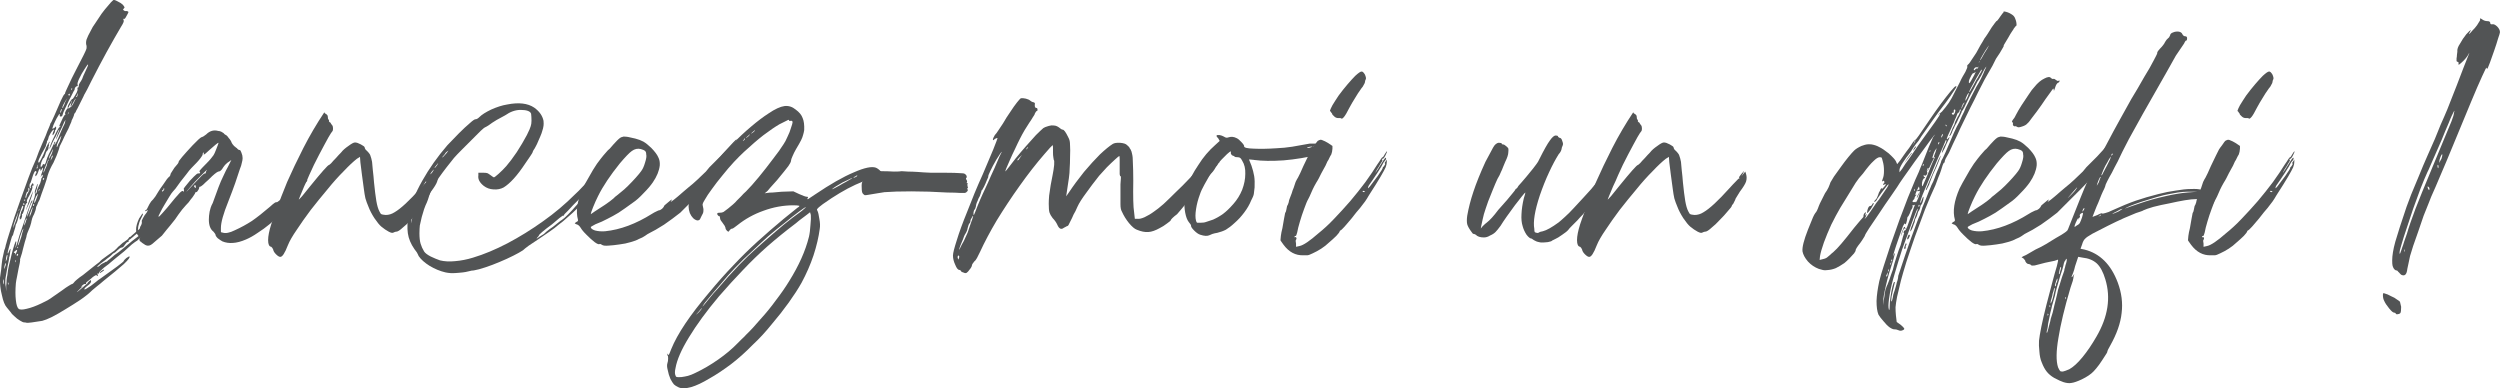 <?xml version="1.0" encoding="UTF-8"?><svg id="Calque_2" xmlns="http://www.w3.org/2000/svg" viewBox="0 0 1472.49 228.68"><defs><style>.cls-1{fill:#525455;}</style></defs><g id="Calque_1-2"><g id="ba0da8edf7"><path class="cls-1" d="M95.92,126.62c.46-1.03.8-1.6,1.14-1.6.29,0,.51.46.69,1.37.46,1.83.11,2.74-.91,2.74-.46.17-.57-.06-.23-.69.29-.46.46-.69.46-.69,0,0-.17.11-.46.23-.17.17-.4.4-.69.69-.34.34-.69.63-1.14.91-.46.63-1.26,1.31-2.28,2.06-.91.8-2.85,2.28-5.71,4.57-.63.63-1.31,1.26-2.06,1.83-.63.63-1.03,1.03-1.14,1.14-.34.17-.8.57-1.37,1.14l-1.37,1.37c-.63.34-1.71,1.08-3.2,2.28-1.37,1.26-2.91,2.63-4.57,4.11-1.71,1.37-3.31,2.68-4.8,3.88-1.37,1.08-2.28,1.83-2.74,2.28-.34.34-.86.8-1.6,1.37-.8.63-1.71,1.31-2.74,2.06-2,1.71-2.97,2.74-2.97,3.2.11,0,.11.11,0,.23-.17.17-.34.17-.46,0-.46-.11-.57.11-.23.69.29.46.23.69-.23.69-.34,0-.46-.11-.46-.46,0-.11-.4,0-1.14.46-.63.34-1.31.86-2.06,1.6-.8.63-1.54,1.26-2.28,1.83-.63.46-.86.8-.69.91.11.46-.11.63-.69.46-.46,0-1.03.34-1.6.91-.34.34-.57.57-.69.69,0,.17.06.17.23,0,.57-.46.74-.46.46,0l-1.6,1.6-1.6,1.6c.11,0,.69-.34,1.6-1.14,1.03-.91,2.11-1.83,3.2-2.74,1.03-.91,1.6-1.37,1.6-1.37,0-.29.34-.74,1.14-1.37.46-.29.69-.46.69-.46.11,0,.23.23.23.69,0,.8-.8,1.71-2.28,2.74-1.37,1.08-1.94,1.77-1.6,2.06.11.17,1.37-.51,3.65-2.06.91-.74,1.88-1.48,2.97-2.28,1.03-.91,1.94-1.6,2.74-2.06,3.94-2.85,7.19-5.25,9.82-7.08,2.57-1.94,3.88-3.03,3.88-3.2.11-.46.69-1.03,1.6-1.83,1.03-.74,1.66-1.03,1.83-.91.46.46-.69,2-3.43,4.57-2.74,2.45-6.74,5.71-11.87,9.82-1.26,1.08-2.51,2.17-3.88,3.2-1.37,1.08-2.28,1.83-2.74,2.28-1.83,1.83-4.22,3.77-7.08,5.71-2.74,1.83-5.65,3.65-8.68,5.48-2.91,1.83-5.59,3.31-7.99,4.57-2.45,1.2-4.34,1.94-5.71,2.28-5.37.91-8.39,1.26-9.13,1.14-.63-.17-1.14-.23-1.6-.23s-1.31-.4-2.51-1.14c-1.08-.63-2.17-1.48-3.2-2.51-1.08-.91-1.83-1.71-2.28-2.51-.8-1.03-1.48-1.88-2.06-2.51-1.26-1.37-2.23-3.77-2.97-7.31-.91-3.48-1.26-6.91-1.14-10.28.17-1.2.4-2.8.69-4.8.17-2.11.4-4.17.69-6.17.46-2.11.8-3.88,1.14-5.25.29-.57.51-1.26.69-2.06.11-.74.29-1.37.46-1.83.29-1.2.91-3.25,1.83-6.17.91-2.85,1.88-5.99,2.97-9.36,1.2-3.48,2.34-6.74,3.43-9.82,1.2-3.2,2.11-5.71,2.74-7.54.57-1.66,1.26-3.54,2.06-5.71.91-2.28,1.66-4.22,2.28-5.94.74-1.66,1.48-3.43,2.28-5.25.74-1.94,1.26-3.43,1.6-4.34.46-1.03,1.03-2.51,1.83-4.34.74-1.83,1.48-3.54,2.28-5.25.57-1.66,1.2-3.2,1.83-4.57.57-1.37.91-2.17.91-2.51.46-.57.74-1.14.91-1.6.11-.29.57-1.26,1.37-2.97.74-1.83,2.06-4.8,3.88-8.91.46-1.03.91-1.94,1.37-2.74.46-.74.74-1.14.91-1.14.11,0,.23-.23.23-.69,0-.11.57-1.48,1.83-4.11,1.2-2.74,2.74-5.82,4.57-9.36,2.11-4.11,3.65-7.08,4.57-8.91s1.43-3.03,1.6-3.65c.11-.74.11-1.37,0-1.83-.34-.91-.34-2.06,0-3.43.46-1.37,1.37-3.25,2.74-5.71.46-1.03,1.26-2.4,2.51-4.11,1.2-1.83,2.4-3.65,3.65-5.48,1.37-1.83,2.63-3.43,3.88-4.8,1.2-1.48,2.17-2.57,2.97-3.2.29-.29,1.14-.06,2.51.69,1.37.63,2.4,1.31,3.2,2.06.57.8.91,1.26.91,1.37.11.17,0,.46-.46.91s-.46.8,0,.91c.46.46.97.63,1.6.46.46,0,.8.17,1.14.46.11.17,0,.63-.46,1.37-.34.63-.69,1.31-1.14,2.06-.34.63-.63.86-.91.69-.46-.11-.57.17-.23.91.29.46-.23,1.77-1.6,3.88-2.45,4.11-5.25,9.08-8.45,14.84-3.08,5.65-6.05,11.3-8.91,16.9-.91,1.83-1.77,3.54-2.51,5.02-.8,1.54-1.26,2.4-1.37,2.51-.17.17-.46.8-.91,1.83-.46.91-1.03,2-1.6,3.2-.63,1.26-1.26,2.45-1.83,3.65-.63,1.08-1.03,1.83-1.14,2.28-.63.63-.91,1.14-.91,1.6,0,.17-.11.4-.23.69-.17.34-.34.69-.46,1.14-.63,1.08-.91,1.83-.91,2.28,0,0-.34.69-.91,2.06-.46,1.26-1.14,2.68-2.06,4.34-.8,1.54-1.54,3.14-2.28,4.8-.8,1.54-1.31,2.63-1.6,3.2-.17.91-.57,2.17-1.14,3.65-.46,1.37-1.03,2.68-1.6,3.88-.46,1.08-.8,1.77-.91,2.06-1.54,2.63-2.68,5.14-3.43,7.54-.34,1.54-1.03,3.77-2.06,6.62-1.08,2.91-2,5.48-2.74,7.76-.63,1.08-1.08,2.06-1.37,2.97-.46.8-.69,1.31-.69,1.6,0,.8-.4,2.06-1.14,3.88-.46.8-.86,1.6-1.14,2.51-.17.91-.34,1.54-.46,1.83,0,.34-.17.91-.46,1.83-.17.8-.46,1.6-.91,2.51-.91,2-1.48,3.6-1.6,4.8-.17.63-.46,1.6-.91,2.97-.34,1.37-.69,2.85-1.14,4.34-.34,1.54-.69,2.91-1.14,4.11-.46,1.26-.63,2-.46,2.28,0,.34-.11.86-.23,1.6-.17.63-.4,1.71-.69,3.2-.34,1.54-.63,3.14-.91,4.8-.34,1.54-.57,2.85-.69,3.88-.34,4-.34,7.31,0,10.05.29,2.63.8,4.28,1.6,5.02.74.63,2.34.63,4.8,0,2.57-.57,5.48-1.66,8.68-3.2,1.48-.74,2.74-1.37,3.65-1.83,1.03-.57,2.17-1.37,3.43-2.28,1.37-.91,3.08-2.11,5.25-3.65,1.37-1.03,2.57-1.88,3.65-2.51,1.2-.74,1.88-1.14,2.06-1.14.29,0,.69-.29,1.14-.91.11-.29.69-.8,1.6-1.6,1.03-.91,2.28-1.83,3.65-2.74,2.85-2.28,5.14-4.11,6.85-5.48,1.83-1.37,2.8-2.11,2.97-2.28,0-.11.46-.57,1.37-1.37,1.03-.74,2.17-1.6,3.43-2.51,1.37-.91,2.63-1.83,3.88-2.74,1.2-1.03,1.94-1.83,2.28-2.28.46-.29.97-.74,1.6-1.37.74-.74,1.43-1.26,2.06-1.6,1.48-1.03,2.28-1.66,2.28-1.83,0-.11.23-.46.69-.91.11,0,.34-.06.69-.23.29-.29.51-.51.69-.69.29-.29.8-.74,1.6-1.37.74-.74,1.71-1.6,2.97-2.51.11-.11.74-.69,1.83-1.6,1.2-1.03,2.51-2.17,3.88-3.43,2.57-2.4,4.17-3.88,4.8-4.34.57-.57.97-.69,1.14-.23,0,.17-.8,1.03-2.28,2.51-1.37,1.37-3.88,3.77-7.54,7.08-1.26,1.26-2.45,2.23-3.65,2.97-.34.34-.8.69-1.37,1.14-.46.46-.91.86-1.37,1.14-.8.8-1.31,1.14-1.6,1.14-.34.34-.4.57-.23.69,0,.46-.23.69-.69.69-.34,0-.86.57-1.6,1.6-.63,1.08-1.26,1.6-1.83,1.6-.34,0-.69.17-1.14.46-.46.34-.91.69-1.37,1.14-1.08,1.08-1.77,1.6-2.06,1.6,0,0-.23.17-.69.46l-1.14,1.14c-.34.34-1.03.86-2.06,1.6-.91.8-1.94,1.54-2.97,2.28-.91.63-1.71,1.26-2.28,1.83-.63.46-.86.69-.69.69,0,.17.23.17.69,0,.46-.29.91-.69,1.37-1.14.57-.46,1.14-.74,1.6-.91.57-.29.97-.51,1.14-.69.46,0,.8-.11,1.14-.46,0-.11.46-.51,1.37-1.14.91-.74,1.88-1.6,2.97-2.51,1.37-.91,2.97-2.11,4.8-3.65,1.83-1.48,3.65-3.03,5.48-4.57,1.94-1.48,3.65-2.8,5.02-3.88,1.37-1.2,2.28-2.06,2.74-2.51.29-.46.74-.91,1.37-1.37.57-.46,1.14-.8,1.6-1.14.57-.46,1.03-.8,1.37-1.14.46-.29.69-.46.69-.46.29-.57.91-1.26,1.83-2.06,1.03-.74,1.66-1.14,1.83-1.14.46-.29.97-.8,1.6-1.6ZM2.3,165.89c0-1.03-.11-1.48-.23-1.37-.17.34-.23.91-.23,1.83.11,1.71.29,1.54.46-.46ZM9.38,154.25v-.91c-.17,0-.34.11-.46.23,0,.17.06.34.23.46,0,.63.06.69.23.23ZM8.93,149.68c-.17.46-.23.69-.23.69.11-.11.34-.51.69-1.14.46-.74.69-1.37.69-1.83,0-.29-.23-.29-.69,0-.34.46-.63.69-.91.69-.17.34-.23.57-.23.69l-.23.23h.46c.29-.29.46-.06.46.69ZM10.3,150.59c.46-.29.51-.57.23-.91,0-.29-.17-.29-.46,0-.17.17-.23.4-.23.69,0,.34.11.4.46.23ZM10.3,146.03c.46-.29.51-.51.23-.69-.17-.11-.34.11-.46.69-.17.46-.11.46.23,0ZM12.58,139.4c.29-1.37.57-2.51.91-3.43.29-.91.34-1.37.23-1.37l-.69,1.37c-.34.91-.69,2-1.14,3.2-.34,1.26-.63,2.4-.91,3.43-.34,1.08-.46,1.71-.46,1.83,0,.34.11.17.46-.46.29-.57.8-2.11,1.6-4.57ZM14.18,132.78c0,.17.11-.06.46-.69.29-.57.51-1.26.69-2.06.29-.74.46-1.14.46-1.14-.17-.11-.23-.23-.23-.23-.17,0-.46.63-.91,1.83-.34,1.26-.46,2-.46,2.28ZM18.97,123.42c.29-.91.46-1.37.46-1.37-.17,0-.46.46-.91,1.37-.34.8-.63,1.6-.91,2.51-.17.91-.23,1.48-.23,1.6,0,.34.11.11.46-.69.46-.91.8-2.06,1.14-3.43ZM19.89,121.14c.11-.11.23-.34.23-.69,0-.29-.17-.34-.46-.23-.17.34-.23.57-.23.69,0,.46.11.57.46.23ZM21.48,117.03c.91-2.4,1.14-3.31.69-2.74-.17.17-.46.63-.91,1.37-.34.8-.63,1.54-.91,2.28-.17.8-.23,1.26-.23,1.37.11.63.57-.11,1.37-2.28ZM23.08,112.23c.29-.29.34-.57.23-.91-.17,0-.34.23-.46.69-.17.46-.23.69-.23.69.11,0,.29-.11.46-.46ZM25.59,105.84c.29-.11.46-.34.46-.69-.17-.29-.34-.34-.46-.23-.46.34-.57.63-.23.91,0,.46.06.46.23,0ZM28.11,95.33c.57-.91.74-1.37.46-1.37-.17,0-.46.63-.91,1.83-.46,1.08-.91,2.23-1.37,3.43-.46,1.26-.69,2-.69,2.28,0,.46.29-.06.91-1.6.74-1.66,1.14-2.57,1.14-2.74,0-.29.11-.91.46-1.83ZM30.39,93.51c.46-.74.69-1.26.69-1.6-.17-.74-.46-.34-.91,1.14l-.46,1.6.69-1.14ZM30.39,90.77c.29-.74.51-1.43.69-2.06.11-.57.23-.91.23-.91,0-.11-.23.23-.69,1.14l-1.37,2.74c-.34.91-.46,1.48-.46,1.6,0,.34.06.34.23,0,.29-.46.74-1.26,1.37-2.51ZM35.18,83.46c0-.29.11-.8.46-1.6.29-.91.46-1.43.46-1.6,0-.29-.17-.11-.46.46-.34.63-.69,1.31-1.14,2.06-.34.8-.63,1.54-.91,2.28-.17.8-.23,1.26-.23,1.37,0,.17.06.17.23,0,.29-.11.46-.46.46-.91.57-1.2.97-1.88,1.14-2.06ZM39.98,67.25c.57-.57.74-.97.46-1.14,0-.11-.17.17-.46.91-.17.63-.23.91-.23.91,0,0,.06-.23.23-.69ZM45.69,56.06c.29-.91.34-1.26.23-1.14-.17.17-.4.63-.69,1.37-.34.34-.46.57-.46.69v.23c.29-.11.51-.29.69-.46.11-.29.23-.51.23-.69ZM42.26,51.95c-.17.17-.23.4-.23.69,0,.34.06.46.23.46.11-.11.23-.46.23-.91s-.11-.51-.23-.23ZM40.66,55.38c-.46.17-.57.4-.23.69,0,.17.11.23.46.23.11-.11.23-.46.23-.91,0-.11-.11-.23-.23-.23,0,0-.11.11-.23.23ZM38.38,59.71c-1.54,2.63-2,3.88-1.37,3.88.11-.29.23-.46.23-.46,0-.29.11-.69.46-1.14.29-.57.51-1.2.69-1.83l1.37-2.51-1.37,2.06ZM35.64,65.42c-.34.91-.34,1.26,0,.91.29-.29.51-.8.69-1.6.29-.57.29-.74,0-.46-.17,0-.34.17-.46.46-.17.34-.23.57-.23.69ZM26.96,86.2c-2,3.54-3.31,5.94-3.88,7.31-.63,1.37-.69,2.17-.23,2.28.11.17.57-.51,1.37-2.06.91-1.66,1.66-3.31,2.28-5.02.29-1.03.8-2.28,1.6-3.65.74-1.37,1.14-1.88,1.14-1.6,0,.46-.11.8-.23.91-.34.17-.4.4-.23.69.11.17.11.46,0,.91-.17,0-.23.4-.23,1.14,0,.63-.23,1.14-.69,1.6-.46.34-.86,1.08-1.14,2.28-.46,1.37-.8,2.06-.91,2.06-.34,0-.8.8-1.37,2.28-.46,1.37-.63,2.28-.46,2.74v.46c.11,0,.46-.29.91-.91.29-.91.57-1.2.91-.91.29.46.69.17,1.14-.91.11-.57.46-1.6.91-2.97.57-1.37,1.26-2.8,2.06-4.34.74-1.66,1.37-2.97,1.83-3.88.11-.74.34-1.14.69-1.14.29.17.23.46-.23.91-.17.63-.23,1.03-.23,1.14.11,0,.57-.69,1.37-2.06.74-1.48,1.48-3.25,2.28-5.25.91-2.11,1.71-3.94,2.51-5.48.46-1.66.51-2.28.23-1.83-.34.46-.86,1.6-1.6,3.43-.91,1.83-1.77,3.6-2.51,5.25-.63,1.54-1.08,2.45-1.37,2.74,0,.17.11-.34.46-1.6.46-1.2.74-2.06.91-2.51.29-.46.51-1.03.69-1.83,0-.57-.69.69-2.06,3.88-.8,1.37-1.48,2.68-2.06,3.88-.46,1.26-.86,2.06-1.14,2.51-.34.8-.46,1.14-.46,1.14v-.91c.29-.91.8-2.28,1.6-4.11.91-1.94,1.71-3.71,2.51-5.25.91-1.66,1.43-2.51,1.6-2.51.11,0,.34-.23.69-.69v-.23c0-.11-.11-.06-.23.23-.34.17-.46.17-.46,0,0-.29.23-.91.69-1.83.46-1.03.91-2.06,1.37-2.97.57-1.03.97-1.66,1.14-1.83.46-.11.51-.34.23-.69-.17-.29,0-.91.46-1.83.57-1.03.97-1.48,1.14-1.37.57,0,.91-.06.91-.23.29-.29.51-.46.69-.46.11.17.57-.34,1.37-1.6.74-1.37,1.26-2.4,1.6-3.2.11-.46-.11-.23-.69.69-.46.91-.91,1.77-1.37,2.51-.46,1.08-.8,1.48-.91,1.14,0-.29.11-.97.46-2.06.29-.74.46-1.2.46-1.37,0-.11-.17.11-.46.69,0,.34-.17.69-.46,1.14-.34.46-.57.86-.69,1.14-.34.91-.63,1.37-.91,1.37-.17-.29-.11-.8.23-1.6.46-.91.91-1.71,1.37-2.51.57-.91.97-1.26,1.14-1.14.11,0,.46-.34.91-1.14.57-.91,1.14-1.83,1.6-2.74.46-1.03.57-1.71.46-2.06-.17-.57,0-.91.46-.91.11,0,.23-.23.23-.69,0-.74.23-1.43.69-2.06.46-.57.91-1.37,1.37-2.28.11-.29.34-.91.69-1.83.46-.91.91-1.88,1.37-2.97.46-.91.8-1.71,1.14-2.51.29-.74.34-1.14.23-1.14-.17-.11-.86.8-2.06,2.74-1.26,1.83-2.28,3.77-3.2,5.71-.8,1.71-1.08,2.85-.91,3.43.29.63.11.91-.46.91-.46.17-.86.57-1.14,1.14,0,.34-.11.69-.23,1.14-.17.34-.34.57-.46.69-.34.63-.86,1.71-1.6,3.2-.8,1.37-1.54,2.91-2.28,4.57-.8,1.71-1.48,3.14-2.06,4.34-.46,1.26-.69,1.94-.69,2.06,0,.46-.34.69-.91.69-.46.17-.69-.11-.69-.91.11-.46.11-.69,0-.69,0,0-.17.17-.46.46-.17.34-.63,1.08-1.37,2.28-.63,1.26-1.26,2.51-1.83,3.88-.46,1.26-.69,1.94-.69,2.06,0,.17.11.17.46,0,.46-.11.8-.34,1.14-.69.29-.46.46-.57.46-.46.11,0,.23.34.23.91-.17.8-.34,1.14-.46,1.14-.17,0-.23.23-.23.69s-.23,1.03-.69,1.6c-.34.63-.57.86-.69.69-.17-.29-.11-.8.23-1.6.46-.91.57-1.43.46-1.6-.17-.11-.57.17-1.14.91-.46.63-.91,1.37-1.37,2.28-.46.8-.69,1.37-.69,1.83-.34.91-.46,1.37-.46,1.37-.34,0-.46.46-.46,1.37-.17.34-.34.69-.46,1.14,0,.46-.11.8-.23.91ZM22.17,97.85c-.63.8-.8,1.26-.46,1.37,0,.34.11.17.46-.46.11-.57.23-1.03.23-1.37,0-.29-.11-.34-.23-.23v.69ZM16.23,112.92c-.34,0-.63.57-.91,1.6-.34,1.08-.4,1.77-.23,2.06.11,0,.29-.11.46-.46,0-.74.29-1.6.91-2.51,1.03-1.48,1.2-2.51.46-2.97-.17-.11-.23.17-.23.91.11.91,0,1.37-.46,1.37ZM14.63,117.48c-.8.46-.8.69,0,.69.11,0,.23-.11.23-.46,0-.11-.11-.23-.23-.23ZM13.95,119.77c-.34,0-.46.17-.46.46.29.34.51.46.69.46.11,0,.23-.11.23-.46,0-.29-.17-.46-.46-.46ZM10.98,123.88c-.17.46-.11.46.23,0,.11-.46.23-.74.23-.91-.17,0-.34.34-.46.91ZM10.75,125.02c0-.11-.17.23-.46,1.14-.34.8-.69,1.77-1.14,2.97-.46,1.26-.86,2.4-1.14,3.43-.17.91-.23,1.48-.23,1.6,0,.34.11-.06.46-1.14.46-1.2.97-2.63,1.6-4.34.57-2.11.91-3.31.91-3.65ZM3.45,153.33c-.17.63-.17.8,0,.46.29-.29.51-.8.69-1.6.11-.57.23-1.03.23-1.37v-.69c-.17-.11-.34,0-.46.46-.17.46-.34,1.37-.46,2.74ZM2.53,157.21v1.37l.46-1.37c.29-.57.46-1.2.46-1.83v-.46s-.17.17-.46.46c0,.17-.11.46-.23.91,0,.34-.11.63-.23.91ZM5.04,167.49v-.91c-.17-.11-.34-.11-.46,0,0,.17.06.4.23.69,0,.8.06.86.23.23ZM4.36,162.01c.11-1.66.46-3.54.91-5.71.57-2.28,1.14-4.45,1.6-6.62.57-2.28,1.14-4.11,1.6-5.48s.74-2.06.91-2.06c.29,0,.29.69,0,2.06-.46,1.83-.46,2.23,0,1.14.46-1.03,1.14-3.25,2.06-6.62.74-2.11,1.6-4.57,2.51-7.31s1.71-5.25,2.51-7.54c.91-2.4,1.48-4.11,1.83-5.02.46-.74.69-1.03.69-.91.11.17.11.46,0,.91-.34.34-.8,1.26-1.37,2.74-.46,1.54-.91,2.97-1.37,4.34-.34,1.26-.46,1.83-.46,1.83.11.17,1.03-1.88,2.74-6.17.91-2.74,1.48-4.57,1.83-5.48.29-1.03.34-1.71.23-2.06-.17-.29-.17-.8,0-1.6.29-.91.57-1.83.91-2.74.29-.91.51-1.37.69-1.37.11,0,0,.91-.46,2.74-.63,1.71-.91,2.68-.91,2.97,0,.17.11.11.46-.23.29-.29.46-.69.46-1.14,0-.11.06-.51.23-1.14.29-.74.69-1.6,1.14-2.51.46-.74.74-1.48.91-2.28.29-.74.34-1.2.23-1.37,0-.11.23-.51.69-1.14.29-.46.34-.8.23-1.14-.17-.29-.4-.23-.69.23-.34.91-.46,1.08-.46.46.11-.57.46-1.48.91-2.74.74-2.57.57-2.97-.46-1.14-.46.8-.69.86-.69.23.11-.74,0-.97-.46-.69-.34.34-.63,1.03-.91,2.06-.34.91-.69,1.6-1.14,2.06-.34.34-.46.23-.46-.23,0-.57.11-1.03.46-1.37.29-.46.29-.8,0-1.14-.63-.57-1.48.91-2.51,4.57-.46,1.71-.86,2.63-1.14,2.74-.17.34-.23.86-.23,1.6.11.8.29,1.14.46,1.14.46,0,.51-.23.23-.69,0-.46.11-.91.46-1.37.29-.57.57-.91.91-.91v.23c.11,0,.23.17.23.46.29.46.23.69-.23.69-.34,0-.46.17-.46.46.29.46.06,1.54-.69,3.2-.63,1.54-1.26,2.74-1.83,3.65-.46.8-.69,1.48-.69,2.06.29.63.29.91,0,.91-.17,0-.4.34-.69.91-.34.63-.57,1.37-.69,2.28-.17.91-.4,1.71-.69,2.28-.17.63-.34.91-.46.91-.34,0-.4.34-.23.91,0,.46-.17,1.08-.46,1.83-.46.46-.8.69-.91.69v-.69c-.17-.57-.11-1.03.23-1.37.11-.11.23-.51.23-1.14,0-.11.06-.46.23-.91.11-.57.34-1.14.69-1.6.46-1.03.69-1.71.69-2.06,0-.29-.17-.46-.46-.46-.34.46-.91,2.17-1.83,5.02-.46,1.37-.86,2.68-1.14,3.88-.34,1.08-.63,1.77-.91,2.06,0,.17-.11.46-.23.91,0,.34-.11.69-.23,1.14-.34,1.08-.63,2.06-.91,2.97-.17.91-.4,1.54-.69,1.83-.17,0-.46.86-.91,2.51-.46,1.71-.91,3.37-1.37,5.02-.46,1.71-.63,2.63-.46,2.74.11.34.34-.06.69-1.14.29-.74.57-1.26.91-1.6.11,0,.11.23,0,.69,0,.34-.17,1.48-.46,3.43-.34,1.08-.46,1.6-.46,1.6.29,0,.29.23,0,.69,0,.17-.11.63-.23,1.37-.17.63-.34,1.31-.46,2.06-.63,3.37-1.08,5.94-1.37,7.76-.17,1.83-.11,3.43.23,4.8l.23,2.74v-3.43c.11-.91.23-1.94.23-3.2.11-1.2.29-2.17.46-2.97ZM17.37,119.31c-.63,1.37-1.14,2.51-1.6,3.43-.34.8-.46,1.03-.46.69.11-.46.51-1.48,1.14-3.2.57-1.83,1.2-3.48,1.83-5.02.74-1.66,1.14-2.51,1.14-2.51.11-.11.06.23-.23,1.14-.17.8-.8,2.63-1.83,5.48ZM58.7,160.64c0-.11.34-.51,1.14-1.14.91-.57,1.37-.8,1.37-.69.29.17,0,.57-.91,1.14-1.08.8-1.6,1.03-1.6.69ZM90.44,138.49c0-.29.11-.74.46-1.37.46-.57.91-1.2,1.37-1.83.46-.57.74-.8.91-.69.11,0-.11.57-.69,1.6-.46,1.08-.91,1.77-1.37,2.06-.46.34-.69.4-.69.23ZM89.07,138.72c.29-.29.29-.06,0,.69-.46.8-.69,1.26-.69,1.37.11.17-.17.69-.91,1.6-.63.8-1.03,1.26-1.14,1.37-.34,0-.46-.11-.46-.46,0-.29.34-.97,1.14-2.06.91-1.2,1.6-2.06,2.06-2.51Z"/><path class="cls-1" d="M180.56,105.84c.74,0,.57.57-.46,1.6-.91.8-1.48,1.6-1.6,2.51,0,.91-.23,1.37-.69,1.37-.34,0-.46.17-.46.46,0,0-.4.57-1.14,1.6-.8.91-1.77,2-2.97,3.2-1.08,1.37-2.06,2.51-2.97,3.43-.8.91-1.14,1.48-1.14,1.6,0,.17-.4.63-1.14,1.37-.8.8-1.6,1.6-2.51,2.51s-1.77,1.77-2.51,2.51c-.8.63-1.26.86-1.37.69l-.23.23v.23c0,.63-1.03,1.71-2.97,3.2-1.83,1.54-4.05,3.14-6.62,4.8-2.45,1.71-4.74,2.97-6.85,3.88-2.91,1.26-5.48,1.94-7.76,2.06-2.17.17-4.22-.11-6.17-.91-.8-.46-1.71-1.03-2.74-1.83-.91-.91-1.37-1.66-1.37-2.28,0-.11-.4-.69-1.14-1.6-1.83-1.37-2.74-3.71-2.74-7.08,0-1.37.11-2.97.46-4.8.46-1.83.8-3.03,1.14-3.65.11-.11.34-.57.69-1.37.29-.91.57-1.71.91-2.51.74-2.11,1.6-4.4,2.51-6.85.91-2.4,1.88-4.68,2.97-6.85,1.03-2.28,1.88-3.94,2.51-5.02l2.06-4.11-1.6,1.14c-1.08.63-2.17,1.71-3.2,3.2-.91,1.71-1.94,2.51-2.97,2.51-.46.17-1.14.63-2.06,1.37-.8.63-2,1.77-3.65,3.43-1.26,1.08-2.28,2.06-3.2,2.97-.91.8-1.54,1.14-1.83,1.14-.34,0-.46.23-.46.69s-.34,1.08-.91,1.83c-.46.8-.69.91-.69.46,0,0-.17.11-.46.23-.17.17-.34.46-.46.91-.17.34-.63,1.03-1.37,2.06-.8.91-1.54,1.94-2.28,2.97-.91.91-2.23,2.4-3.88,4.34-1.54,2-2.91,3.88-4.11,5.71-2.17,2.74-3.82,4.8-5.02,6.17-1.08,1.37-2,2.51-2.74,3.43-.91.8-1.94,1.71-3.2,2.74-1.83,1.71-3.08,2.68-3.88,2.97-.91.34-1.83.23-2.74-.23-.91-.57-1.6-1.03-2.06-1.37-.29-.46-.57-.69-.91-.69-.11,0-.29-.29-.46-.91-.11-.57-.06-.97.23-1.14.34-.11.23-.34-.23-.69-2.57-1.94-2.63-5.54-.23-10.73.46-.74.91-1.43,1.37-2.06.34-.57.57-.91.69-.91.17,0,.23.17.23.46,0,.17-.34,1.03-1.14,2.51-.74,1.37-1.26,2.91-1.6,4.57-.29,1.71-.29,2.74,0,3.2.34.34.46.23.46-.23,0-.11.11-.46.23-.91.17-.57.34-1.2.46-1.83.8-1.2,1.08-2.17.91-2.97-.11-.29-.06-.69.23-1.14.17-.46.63-1.26,1.37-2.51,1.08-1.37,1.71-2.28,1.83-2.74.17-.57-.06-.57-.69,0-.46.34-.69.34-.69,0,0-.29.11-.46.23-.46.17,0,.4-.11.69-.46.17-.46.4-.91.69-1.37.46-1.03,1.08-2.11,1.83-3.2.8-.74,1.6-1.71,2.51-2.97.8-1.2,1.37-2.17,1.83-2.97.63-1.03,1.48-2.28,2.51-3.65.91-1.37,1.71-2.57,2.51-3.65.91-1.03,1.43-1.6,1.6-1.6.29-.46.46-.8.46-1.14,0-.29.23-.74.69-1.37.46-.74.97-1.6,1.6-2.51,1.66-1.83,2.51-2.97,2.51-3.43-.17-.11.51-1.14,2.06-2.97,1.66-1.94,3.71-4.22,6.17-6.85,2.74-2.85,4.45-4.45,5.25-4.8.11,0,.51-.11,1.14-.46.57-.46,1.14-.8,1.6-1.14,2.11-2.11,4.45-2.8,7.08-2.06.57,0,1.2.17,1.83.46.57.34.97.57,1.14.69.11,0,.34.23.69.69.46.34.8.57,1.14.69.57.46,1.03,1.03,1.37,1.6.46.46.91,1.08,1.37,1.83.29.8.57,1.37.91,1.83.46.46.74.86.91,1.14.11,0,.34.17.69.46.29.34.57.57.91.69.57.8,1.14,1.14,1.6,1.14s.8.57,1.14,1.6c.46,1.08.69,2.17.69,3.2,0,.8-.17,1.71-.46,2.74-.17,1.08-.57,2.28-1.14,3.65-.34,1.08-.8,2.45-1.37,4.11-.63,1.71-1.08,3.08-1.37,4.11-.46,1.26-1.08,2.91-1.83,5.02-.8,2-1.54,4-2.28,5.94-2.91,7.19-4.34,12.33-4.34,15.53v2.28c.11.34.46.46.91.46,1.83.63,4.22.17,7.31-1.37,3.65-1.66,6.96-3.48,10.05-5.48,3.03-2.11,6.62-4.91,10.73-8.45,2.28-2.11,3.54-2.97,3.88-2.51.11,0,.57-.29,1.37-.91.91-.57,1.94-1.48,3.2-2.74,2.74-2.85,4.17-4.11,4.34-3.65.29.46.06,1.03-.69,1.6-.46.63-.69,1.08-.69,1.37l.69-.69c.57-.46,1.26-.97,2.06-1.6,1.37-1.66,2.4-2.57,3.2-2.74.74-.11,1.14-.46,1.14-.91.29-.57.74-1.2,1.37-1.83.74-.74,1.26-1.14,1.6-1.14ZM95.85,112c-.29,0-.46.17-.46.46,0,.63.4.46,1.14-.46.29-.57.34-.91.23-.91-.34-.29-.46-.23-.46.23s-.17.69-.46.69ZM114.57,110.18c.29.46.51.63.69.46.11-.29.11-.69,0-1.14-.17-.57-.4-.69-.69-.23-.34.17-.34.46,0,.91ZM121.88,100.13c.29-.46-1.03.8-3.88,3.65-2.17,2.17-4.05,4.22-5.71,6.17-1.71,2-2.51,2.97-2.51,2.97.11,0,.69-.51,1.6-1.6,1.03-1.03,2.28-2.34,3.65-3.88,3.2-3.48,5.02-5.25,5.48-5.25.57,0,.8-.11.69-.46,0-.46.23-.97.69-1.6ZM127.13,88.48c.46-1.2.8-2.17,1.14-2.97.29-.74.46-1.2.46-1.37-.17-.11-.8.23-1.83,1.14-1.08.91-2.23,1.94-3.43,2.97-1.08.91-1.83,1.6-2.28,2.06s-.86.69-1.14.69c-.17,0-.17-.23,0-.69.11-.29.06-.46-.23-.46-.34.17-.46.57-.46,1.14,0,.34-.46,1.08-1.37,2.28-.91,1.26-2.68,3.14-5.25,5.71-.8.8-1.77,2-2.97,3.65-1.26,1.54-2.4,2.97-3.43,4.34-1.08,1.54-2.06,2.91-2.97,4.11-.91,1.08-1.48,1.71-1.6,1.83-.46.46-1.14,1.48-2.06,2.97-.8,1.37-1.71,2.91-2.74,4.57-1.03,1.71-1.88,3.2-2.51,4.57-.74,1.37-1.14,2.17-1.14,2.28,0,.46.34.4.91-.23.63-.57,1.94-2.11,4.11-4.57,3.77-4.68,6.28-7.65,7.54-8.91,1.2-1.2,1.88-1.43,2.06-.69,0,.46.06.4.23-.23.29-.46.29-.91,0-1.37-.17-.11,1.03-1.71,3.65-4.8,1.83-1.94,3.03-3.2,3.65-3.65.57-.57,1.14-.8,1.6-.69.74,0,.97-.23.69-.69-.34-.29-.34-.69,0-1.14.46-.57,1.6-1.83,3.43-3.65,1.37-1.37,2.34-2.4,2.97-3.2.57-.74,1.14-1.43,1.6-2.06.46-.74.91-1.71,1.37-2.97Z"/><path class="cls-1" d="M257.01,101.04l.46,1.37c.46,1.54.46,3.08,0,4.57-.46,1.37-1.71,3.37-3.65,5.94-.63,1.08-1.26,2.06-1.83,2.97-.63.91-.91,1.54-.91,1.83-.34.63-.69,1.37-1.14,2.28-.63.63-.91,1.08-.91,1.37,0,.34-.8,1.31-2.28,2.97-1.37,1.71-2.97,3.43-4.8,5.25-1.71,1.83-3.2,3.31-4.57,4.34-1.83,1.71-3.14,2.51-3.88,2.51-.46,0-1.03.17-1.6.46-.46.46-1.48.34-2.97-.46-1.37-.74-2.85-1.71-4.34-2.97-1.08-.91-2.45-2.57-4.11-5.02-1.54-2.4-2.68-4.62-3.43-6.62-.8-1.83-1.37-3.48-1.83-5.02-.34-1.48-.63-3.31-.91-5.48-.34-2.11-.69-4.91-1.14-8.45-.34-2.85-.63-5.31-.91-7.31-.17-1.94-.23-3.03-.23-3.2,0,0-.23.17-.69.46-.34.17-.69.4-1.14.69-2.17,1.71-4.74,4.11-7.76,7.31-3.08,3.08-6.28,6.62-9.59,10.73-3.37,4-6.62,7.99-9.82,12.1-3.08,4.11-5.82,7.99-8.22,11.65-2.45,3.54-4.22,6.56-5.25,9.13-1.83,4.74-3.31,7.02-4.57,6.85-.57,0-1.43-.51-2.51-1.6-.91-.91-1.43-1.83-1.6-2.74-.29-.74-.69-1.26-1.14-1.6-1.2-.11-1.83-1.43-1.83-3.88s.63-5.54,1.83-9.36c.46-1.48,1.54-4.45,3.2-8.91,1.54-4.4,3.6-9.7,6.17-15.98,2.74-6.22,5.94-12.9,9.59-20.09,3.65-7.14,7.76-14.16,12.33-21.01.11.46.51.86,1.14,1.14.57.34.91.86.91,1.6,0,.8.11,1.31.46,1.6.29.34.34.57.23.69-.17.34.11.69.91,1.14.11.34.34.69.69,1.14.46.46.69.91.69,1.37.11.8.11,1.37,0,1.83,0,.34-.4.91-1.14,1.83-.63.91-1.94,3.2-3.88,6.85-2,3.65-4.05,7.65-6.17,11.87-.8,1.71-1.71,3.65-2.74,5.94-.91,2.28-1.94,4.51-2.97,6.62-.91,2.17-1.71,4-2.28,5.48-.63,1.54-.91,2.28-.91,2.28,0,.17.69-.51,2.06-2.06,1.37-1.66,2.97-3.65,4.8-5.94,6.68-8.22,10.33-12.33,10.96-12.33.11,0,.57-.34,1.37-1.14.74-.91,1.66-1.88,2.74-2.97,1.03-1.2,2.06-2.28,2.97-3.2,1.03-1.37,2.51-2.63,4.34-3.88,1.83-1.37,3.08-2.06,3.88-2.06.91,0,2.06.4,3.43,1.14,1.48.8,2.28,1.37,2.28,1.83,0,.17.11.57.46,1.14.46.46.97,1.03,1.6,1.6.74.8,1.2,1.54,1.37,2.28.29.63.57,1.77.91,3.43.11.91.29,2.63.46,5.02.29,2.28.51,4.68.69,7.08.46,4.57.91,8.22,1.37,10.96.46,2.63,1.03,4.68,1.83,6.17.46.91.8,1.48,1.14,1.6.29.17,1.14.34,2.51.46,1.83,0,3.54-.51,5.25-1.6,3.65-2.11,8.73-6.85,15.3-14.16,1.48-1.66,2.8-3.03,3.88-4.11,1.03-1.2,1.66-1.71,1.83-1.6.29,0,.29-.11,0-.46-.17-.29.29-1.03,1.37-2.28l1.6-1.83-.69,1.6-.91,1.6,2.28-2.74Z"/><path class="cls-1" d="M356.22,98.3c.46,0,.51.46.23,1.37-.17.8-.63,1.94-1.37,3.43-.46.8-1.14,1.83-2.06,3.2s-1.94,2.68-2.97,3.88c-1.08,1.26-2,2.4-2.74,3.43-.8,1.08-1.26,1.77-1.37,2.06,0,.34-.63,1.14-1.83,2.51-1.08,1.37-2.51,2.97-4.34,4.8-1.71,1.71-3.54,3.37-5.48,5.02-1.83,1.71-3.6,3.14-5.25,4.34-1.37,1.26-3.31,2.68-5.71,4.34-2.45,1.71-4.57,3.14-6.39,4.34-1.83,1.26-3.65,2.45-5.48,3.65-1.71,1.26-2.85,2.17-3.43,2.74-1.37.91-3.31,2-5.71,3.2-2.45,1.26-5.14,2.45-7.99,3.65-2.91,1.26-5.71,2.28-8.45,3.2s-5.02,1.54-6.85,1.83c-.8,0-1.71.17-2.74.46-.91.17-1.6.34-2.06.46-.91.17-2.23.34-3.88.46-1.54.17-3.08.23-4.57.23-1.54-.11-2.68-.29-3.43-.46-3.2-.74-6.34-2.06-9.36-3.88-2.91-1.83-5.02-3.71-6.39-5.71-.29-.74-.69-1.48-1.14-2.28-.57-.74-1.03-1.37-1.37-1.83-2.11-3.03-3.43-6.17-3.88-9.36s-.29-6.91.46-11.19c1.26-5.77,3.88-12.33,7.99-19.64s9.02-14.27,14.84-21.01c2.28-2.4,4.57-4.8,6.85-7.08,2.4-2.4,4.57-4.4,6.39-5.94,1.83-1.66,2.97-2.4,3.43-2.28.57,0,1.37-.46,2.28-1.37,1.37-1.37,3.65-2.8,6.85-4.34,3.31-1.48,6.45-2.51,9.36-2.97,6.85-1.37,12.16-.74,15.98,1.83,3.03,2.17,4.85,4.74,5.48,7.76.11,1.37.11,2.4,0,2.97,0,.63-.4,2.06-1.14,4.34-.46,1.26-1.08,2.68-1.83,4.34-.63,1.54-1.14,2.68-1.6,3.43-.46.91-.91,1.71-1.37,2.28-.34.63-.46,1.03-.46,1.14,0,.17-.46.91-1.37,2.28-.8,1.26-1.77,2.68-2.97,4.34-4.74,7.19-9.02,11.87-12.79,14.16-1.71.91-3.65,1.31-5.94,1.14-2.17-.11-4.05-.8-5.71-2.06-2.45-1.94-3.54-4-3.2-6.17v-1.6h2.74c1.2,0,2.06.11,2.51.23.46.17,1.03.57,1.83,1.14,1.2.91,1.88,1.37,2.06,1.37.29,0,1.2-.69,2.74-2.06,1.66-1.48,3.2-3.03,4.57-4.57,1.83-2.11,3.88-4.85,6.17-8.22,2.28-3.48,4.22-6.85,5.94-10.05,1.37-2.74,2.11-4.45,2.28-5.25.29-.91.46-1.94.46-3.2,0-1.66-.11-3.03-.23-4.11-.46-1.48-2.51-2.28-6.17-2.28-3.08,0-6.11,1.08-9.13,3.2-.63.34-1.48.8-2.51,1.37-.91.46-1.77.91-2.51,1.37-1.83,1.08-3.43,2.17-4.8,3.2-1.26.8-1.94,1.14-2.06,1.14-.17,0-1.03.69-2.51,2.06-1.37,1.37-3.14,3.14-5.25,5.25-2,2-4,4-5.94,5.94-2,2-3.54,3.6-4.57,4.8-1.26,1.54-2.68,3.37-4.34,5.48-1.54,2-3.08,4.05-4.57,6.17-1.37,2.17-2.63,4.05-3.65,5.71-.91,1.71-1.48,2.97-1.6,3.88-.17.17-.4.8-.69,1.83-.34,1.08-.69,2.17-1.14,3.2-.46.91-1.03,2.23-1.6,3.88-.46,1.71-.91,3.2-1.37,4.57-.46,2.17-.86,3.82-1.14,5.02-.11,1.08-.23,2.63-.23,4.57,0,2.63.23,4.68.69,6.17.46,1.54,1.14,3.08,2.06,4.57.57.91,1.88,1.94,3.88,2.97,1.94.91,3.77,1.71,5.48,2.28,2.57.63,5.54.8,8.91.46,3.48-.29,6.96-.97,10.5-2.06,6.51-1.94,13.3-4.8,20.32-8.45,7.14-3.77,14.16-8.11,21.01-13.02,6.85-4.85,13.07-10.1,18.72-15.76,1.48-1.37,2.97-2.8,4.34-4.34,1.48-1.48,2.51-2.57,2.97-3.2.46-.74,1.03-1.6,1.83-2.51.74-1.03,1.43-1.94,2.06-2.74.57-.74,1.14-1.43,1.6-2.06.57-.74.91-1.2.91-1.37.29-.91.69-1.37,1.14-1.37.11,0,.29-.06.46-.23.29-.29.57-.69.91-1.14.74-1.03,1.2-1.48,1.37-1.37.11.17-.11.86-.69,2.06-.46,1.08-.69,1.71-.69,1.83,0,0,.11-.23.46-.69l.69-.69c.11,0,.11.23,0,.69-.17.63-.11.91.23.91ZM262.61,89.85c-.46.8-.91,1.37-1.37,1.83s-.69.8-.69.91c0,.34.34,0,1.14-.91.91-.91,1.66-1.83,2.28-2.74.11-.29.06-.29-.23,0-.17.17-.57.46-1.14.91ZM257.35,96.93c-.91,1.08-1.37,1.71-1.37,1.83,0,.34.23.17.69-.46.57-.57,1.03-1.26,1.37-2.06.11-.29-.11-.06-.69.69ZM255.53,99.9c0-.11-.4.23-1.14,1.14-.63.8-.91,1.31-.91,1.6,0,.17.34-.23,1.14-1.14.29-.46.51-.8.69-1.14.11-.29.23-.46.23-.46ZM243.88,123.65c.63-1.83,1.37-3.77,2.28-5.94.91-2.11,1.71-4,2.51-5.71,1.03-1.66,1.71-2.97,2.06-3.88.46-1.03.46-1.43,0-1.14-.34.46-1.03,1.71-2.06,3.65-.91,1.83-1.83,3.88-2.74,6.17-1.03,2.28-1.88,4.45-2.51,6.39-.29.91-.51,1.94-.69,2.97-.29,1.08-.46,2-.46,2.74l-.23,2.74.69-2.97c.17-.74.4-1.6.69-2.51.17-1.03.34-1.88.46-2.51ZM339.55,120.91c1.94-1.83,3.48-3.43,4.57-4.8,1.03-1.48,1.6-2.51,1.6-2.97,0-.57-1.48.69-4.34,3.88l-3.88,3.88c-1.26,1.37-2.23,2.45-2.97,3.2-.63.63-1.26,1.26-1.83,1.83-.46.46-.63.8-.46.91,0,.17-.11.23-.23.23-.17-.29-.69-.06-1.6.69-.46.34-1.26.91-2.28,1.83-.91.8-1.94,1.6-2.97,2.51-5.19,3.82-7.76,6.05-7.76,6.62,0,.17-.34.57-.91,1.14-.63.8-.63.91,0,.46.57-.46,1.88-1.26,3.88-2.51.91-.91,1.94-1.83,3.2-2.74,1.37-.91,2.51-1.71,3.43-2.51.74-.57,1.48-1.2,2.28-1.83.74-.57,1.26-.97,1.6-1.14.74-.46,1.94-1.48,3.65-3.2,1.83-1.83,3.48-3.65,5.02-5.48ZM349.6,108.81c.57-.91.8-1.37.69-1.37,0,0-.34.4-.91,1.14-.46.63-1.03,1.26-1.6,1.83-.46.63-.69,1.08-.69,1.37,0,.34.29.17.91-.46.57-.74,1.14-1.6,1.6-2.51Z"/><path class="cls-1" d="M424.9,99.67c-.34.46-.8,1.08-1.37,1.83-.46.63-.91,1.14-1.37,1.6-.46.63-1.37,1.71-2.74,3.2-1.37,1.54-3.08,3.31-5.02,5.25-1.83,1.83-3.77,3.77-5.71,5.71-2,2-3.77,3.77-5.25,5.25l-2.74,2.74c-3.08,2.45-6.28,4.8-9.59,7.08-3.37,2.17-6.56,4-9.59,5.48-1.08.8-2.17,1.48-3.2,2.06-1.08.46-1.77.8-2.06.91-1.08.63-2.68,1.26-4.8,1.83-2,.63-4.22,1.08-6.62,1.37-2.28.34-4.45.57-6.39.69-2,.17-3.31,0-3.88-.46-.63-.46-1.08-.57-1.37-.46-.46.34-1.48-.06-2.97-1.14-1.54-1.2-3.14-2.63-4.8-4.34-1.71-1.66-2.8-3.03-3.43-4.11-.74-1.2-1.6-1.88-2.51-2.06-.57-.29-.91-.46-.91-.46-.11-.11.17-.46.91-.91.8-.29,1.08-.74.91-1.37-1.37-4.85-.46-10.96,2.74-18.27,1.03-2.11,2.34-4.45,3.88-7.08,1.48-2.74,3.03-5.25,4.57-7.54,1.66-2.28,2.97-3.94,3.88-5.02.46-.46.97-1.03,1.6-1.83.57-.74,1.26-1.43,2.06-2.06,1.66-1.94,3.08-3.54,4.34-4.8,1.37-1.37,2.34-2.06,2.97-2.06.46-.29.97-.34,1.6-.23.74,0,1.43.11,2.06.23.57.17,1.26.34,2.06.46.91.17,1.6.34,2.06.46,1.83.46,3.43,1.08,4.8,1.83,1.37.8,2.85,2,4.57,3.65,2.11,2.17,3.48,4,4.11,5.48.74,1.37,1.03,2.97.91,4.8-.34,3.2-1.71,6.56-4.11,10.05-1.26,1.83-3.08,4-5.48,6.39-2.28,2.45-4.34,4.28-6.17,5.48-3.37,2.45-6.17,4.45-8.45,5.94-2.28,1.37-4.51,2.63-6.62,3.65-2,1.08-4.34,2.17-7.08,3.2-.8.46-1.48.86-2.06,1.14-.46.34-.69.46-.69.46,0,.8.8,1.48,2.51,2.06,1.83.46,3.77.63,5.94.46,8.96-.91,18.15-4.34,27.63-10.28.91-.57,1.71-1.03,2.51-1.37.91-.46,1.43-.69,1.6-.69.46,0,1.03-.29,1.83-.91.74-.74,1.14-1.26,1.14-1.6,0-.11.34-.51,1.14-1.14.91-.74,1.83-1.48,2.74-2.28.91-.57,1.03-.51.46.23-1.08,1.37.23.57,3.88-2.51,1.03-.91,2.17-1.88,3.43-2.97,1.2-1.03,2.17-1.88,2.97-2.51,1.37-1.03,3.03-2.51,5.02-4.34,1.94-1.83,3.65-3.43,5.02-4.8.46-.57,1.14-1.43,2.06-2.51,1.03-1.03,2.11-2.11,3.2-3.2,1.03-1.03,2.11-2.11,3.2-3.2,1.03-1.2,1.88-2.11,2.51-2.74,4.57-5.02,6.91-7.42,7.08-7.31.11.17-.11.63-.69,1.37-.46.63-1.14,1.48-2.06,2.51-1.26,1.54-1.94,2.4-2.06,2.51,0,.17.51-.29,1.6-1.37,1.03-1.03,1.83-1.71,2.28-2.06.57-.29.51.11-.23,1.14-.46.63-.69,1.26-.69,1.83,0,.46.23.57.69.23,1.03-.91.51-.06-1.6,2.51-.63.8-1.31,1.6-2.06,2.51-.63.91-1.08,1.71-1.37,2.28-.34.8-.69,1.54-1.14,2.28-.46.8-1.03,1.37-1.6,1.83ZM352.29,115.43c-1.08,2.17-2.06,4.34-2.97,6.62s-1.37,3.65-1.37,4.11c0,0,.23-.11.69-.46.57-.46,2.17-1.48,4.8-3.2,1.94-1.2,3.88-2.51,5.71-3.88s2.85-2.28,3.2-2.74c0,0,.29-.23.91-.69.74-.57,1.6-1.26,2.51-2.06,1.2-.91,2.57-2.11,4.11-3.65,1.66-1.66,3.2-3.25,4.57-4.8,1.48-1.66,2.57-2.97,3.2-3.88.91-1.2,1.66-2.85,2.28-5.02.74-2.28.97-3.88.69-4.8,0-1.03-.23-1.71-.69-2.06-.46-.46-1.31-.8-2.51-1.14-1.83-.46-3.6-.06-5.25,1.14-1.54,1.08-3.88,3.54-7.08,7.31-5.65,7.02-9.93,13.41-12.79,19.18ZM411.43,112c1.03-1.37,1.26-1.83.69-1.37-.46.46-1.54,1.71-3.2,3.65-2.28,2.63-2.63,3.08-.91,1.37.57-.57,1.2-1.2,1.83-1.83.74-.74,1.26-1.37,1.6-1.83Z"/><path class="cls-1" d="M520.28,103.78c.11.34.06.57-.23.69-.34.17-1.03.23-2.06.23-3.54,0-8.22,1.37-14.16,4.11-5.94,2.74-12.33,6.56-19.18,11.42-1.83,1.37-2.91,2.28-3.2,2.74-.34.34-.34.69,0,1.14.46.91.8,2.51,1.14,4.8.46,2.28.51,4.28.23,5.94-.63,4.74-1.83,9.93-3.65,15.53-1.83,5.48-4.22,10.9-7.08,16.21-2,3.54-4.51,7.42-7.54,11.65-3.08,4.28-6.39,8.51-10.05,12.79-3.54,4.4-7.25,8.45-11.19,12.1-4.11,4.22-8.39,8.05-12.79,11.42-4.45,3.31-8.68,6.17-12.79,8.45-4,2.4-7.54,4.11-10.73,5.02-3.31.91-5.82.91-7.54,0-1.03-.46-1.88-1.03-2.51-1.6-.57-.63-1.26-1.71-2.06-3.2-.74-1.71-1.26-3.43-1.6-5.25-.46-1.71-.51-2.97-.23-3.88.34-.91.46-1.94.46-2.97,0-.91-.06-1.48-.23-1.6-.29-.34-.46-.69-.46-1.14s.11-.4.23.23c.34.46.63.51.91.23.17-.17.63-1.26,1.37-3.2,3.65-9.02,11.07-20.04,22.15-33.11,5.02-6.05,9.82-11.47,14.39-16.21,4.57-4.85,9.25-9.48,14.16-13.93,4.85-4.4,10.05-8.91,15.53-13.47,2.28-1.83,4.22-3.43,5.94-4.8,1.83-1.48,2.8-2.28,2.97-2.28.46-.46.46-.69,0-.69-.34-.11-1.37-.23-3.2-.23-5.94,0-11.82,1.08-17.58,3.2-5.65,2-10.73,4.8-15.3,8.45-.63.46-1.26.91-1.83,1.37-.63.46-1.03.69-1.14.69-.63,0-1.14.34-1.6.91-.34.46-.57.8-.69.91-.17,0-.46-.11-.91-.46-.17-.29-.4-.57-.69-.91-.17-.29-.23-.57-.23-.91-.17-.46-.34-.8-.46-1.14-.17-.29-.69-1.03-1.6-2.28-.8-.91-1.14-1.66-1.14-2.28,0-.74-.17-1.14-.46-1.14-.34,0-.69-.29-1.14-.91v-.91c.11-.11.69-.23,1.6-.23.74,0,1.43-.11,2.06-.46.57-.46,1.48-1.14,2.74-2.06.74-.57,1.66-1.37,2.74-2.28,1.03-.91,1.83-1.66,2.28-2.28.57-.57,1.43-1.43,2.51-2.51,1.03-1.2,2.06-2.17,2.97-2.97,2.11-2.11,4.62-4.91,7.54-8.45,2.85-3.48,5.59-6.96,8.22-10.5,2.74-3.48,4.85-6.45,6.39-8.91.74-1.03,1.48-2.51,2.28-4.34.91-1.83,1.6-3.54,2.06-5.25.57-1.66.91-2.74.91-3.2,0-.74-.34-1.03-.91-.91-.8.17-1.14.11-1.14-.23,0-.46-.4-.46-1.14,0-.8.34-2.28,1.08-4.57,2.28-2.63,1.54-5.71,3.65-9.36,6.39-3.54,2.74-7.31,6.05-11.42,9.82-1.71,1.54-3.65,3.54-5.94,5.94-2.28,2.45-4.57,5.14-6.85,7.99-2.28,2.74-4.34,5.42-6.17,7.99-1.83,2.45-3.2,4.51-4.11,6.17-.8,1.26-1.26,2.17-1.37,2.74,0,.46.06,1.03.23,1.6.29.91.34,1.77.23,2.51,0,.8-.4,1.77-1.14,2.97-.57,1.37-1.03,2.17-1.37,2.28-.29.17-.69.23-1.14.23-1.83-.46-3.25-1.88-4.34-4.34-.91-2.57-.97-5.08-.23-7.54.63-2.4,2.51-5.82,5.71-10.28,2.4-3.48,5.31-7.14,8.68-10.96,3.31-3.94,6.91-7.82,10.73-11.65,3.77-3.94,7.54-7.42,11.19-10.5,3.77-3.2,7.19-5.77,10.28-7.76,3.77-2.57,6.91-4,9.36-4.34,2.4-.29,4.62.4,6.62,2.06,2.11,1.54,3.48,3.2,4.11,5.02.74,1.71,1.03,4.05.91,7.08-.17,1.08-.4,2.06-.69,2.97-.17.8-.57,1.77-1.14,2.97-.63,1.26-1.6,2.97-2.97,5.25-.8,1.37-1.48,2.74-2.06,4.11-.63,1.37-.91,2.28-.91,2.74,0,.34-.17.8-.46,1.37-.34.46-.69,1.08-1.14,1.83-.46.63-1.31,1.71-2.51,3.2-1.26,1.54-2.63,3.2-4.11,5.02-1.54,1.71-2.91,3.2-4.11,4.57-1.08,1.37-1.77,2.17-2.06,2.28l-1.14.91,1.6-.23c.57-.11,1.66-.23,3.2-.23,1.66-.11,3.43-.29,5.25-.46l6.85-.23,3.43,1.6c1.03.46,1.94.86,2.74,1.14.91.34,1.48.46,1.83.46.74,0,.91.23.46.69-.34.63-.23.86.23.69.46-.29,1.83-1.2,4.11-2.74,8.96-6.05,16.55-10.39,22.83-13.02,6.22-2.74,10.56-3.65,13.02-2.74,1.03.46,2.06,1.26,2.97,2.28.91,1.08,1.37,2,1.37,2.74ZM438.54,82.32c.29-.57.34-.91.23-.91l-.23.23c-.17.17-.34.4-.46.69-.46.46-.63.69-.46.69.11,0,.46-.23.91-.69ZM440.59,80.49c.74-.74,1.14-1.2,1.14-1.37,0-.11-.4.17-1.14.91-.91.8-1.37,1.26-1.37,1.37,0,0,.46-.29,1.37-.91ZM443.56,77.98c.74-.57,1.14-1.03,1.14-1.37,0,0-.4.34-1.14.91-.91.8-1.37,1.26-1.37,1.37,0,0,.06-.06.23-.23.29-.11.69-.34,1.14-.69ZM425.29,166.35c-1.83,2.17-3.65,4.28-5.48,6.39-1.83,2.17-3.37,4-4.57,5.48-1.08,1.54-1.54,2.28-1.37,2.28,0,0,.46-.51,1.37-1.6.91-1.03,1.88-2.28,2.97-3.65,1.03-1.37,2.57-3.08,4.57-5.25,1.94-2.28,4-4.62,6.17-7.08,2.28-2.4,4.4-4.68,6.39-6.85l5.25-5.25c2.57-2.4,5.71-5.25,9.36-8.45,3.77-3.31,7.59-6.62,11.42-9.82,3.94-3.2,7.19-5.71,9.82-7.54,1.03-.74,1.88-1.43,2.51-2.06.74-.57,1.03-.91.91-.91-.17-.11-1.48.69-3.88,2.51-2.28,1.71-5.14,3.88-8.45,6.62-3.37,2.63-6.62,5.25-9.82,7.99-2.91,2.63-6.11,5.59-9.59,8.91-3.54,3.2-6.79,6.39-9.82,9.59-3.08,3.2-5.65,6.11-7.76,8.68ZM411.82,183.24c-1.2,1.37-1.83,2.06-1.83,2.06,0,.11.63-.4,1.83-1.6.46-.57.86-1.03,1.14-1.37.29-.46.46-.74.46-.91,0-.11-.51.46-1.6,1.83ZM476.44,139.63c.46-1.94.74-4.34.91-7.08.29-2.74.34-4.68.23-5.94l-.46-1.6-2.06,1.6c-.46.34-1.37,1.03-2.74,2.06-1.26.91-2.4,1.83-3.43,2.74-6.28,4.74-11.87,9.3-16.9,13.7-5.02,4.45-9.82,9.08-14.39,13.93-4.57,4.74-9.3,9.93-14.16,15.53-7.31,8.68-13.13,16.67-17.58,23.98-4.57,7.42-7.19,13.53-7.99,18.27-.46,1.94-.46,3.43,0,4.34.17.57.46.91.91.91.34.11,1.26.11,2.74,0,1.26-.17,2.45-.4,3.65-.69,1.26-.34,2.74-.91,4.57-1.83,4.22-2,8.68-4.57,13.24-7.76s8.33-6.39,11.42-9.59c.74-.8,1.6-1.6,2.51-2.51,1.03-.91,1.88-1.77,2.51-2.51,2.57-2.45,5.37-5.48,8.45-9.13,3.2-3.48,6.22-7.19,9.13-11.19,3.03-3.94,5.59-7.65,7.76-11.19,5.77-9.25,9.65-17.92,11.65-26.03ZM498.13,107.21c1.03-.57,1.94-1.14,2.74-1.6.74-.46,1.14-.69,1.14-.69-.17-.11-.8.11-1.83.69-1.08.46-2.4,1.08-3.88,1.83-1.37.8-2.68,1.54-3.88,2.28-1.26.8-2.06,1.37-2.51,1.83q-.34.17,0,0c.29-.11.8-.34,1.6-.69.74-.46,1.71-.97,2.97-1.6,1.2-.74,2.4-1.43,3.65-2.06ZM504.75,103.78c.29-.29.29-.46,0-.46-.17,0-.4.17-.69.46-.91.34-1.37.63-1.37.91,0,0,.29-.06.91-.23.57-.29.97-.51,1.14-.69Z"/><path class="cls-1" d="M521.25,113.14c-1.08.17-2.51.4-4.34.69-1.83.34-3.65.63-5.48.91-.91.17-1.6.23-2.06.23-.34-.11-.69-.46-1.14-.91s-.69-1.6-.69-3.43c-.11-1.83,0-3.03.46-3.65.34-.74.34-1.14,0-1.14-.11-.11-.11-.51,0-1.14.34-.57.57-.97.69-1.14,0-.11.06-.57.23-1.37.29-.91.51-1.37.69-1.37.11-.11,1.14-.23,2.97-.23,1.94,0,4.17.11,6.62.23,2.57,0,5.02.11,7.31.23,2.28,0,3.77-.06,4.57-.23.57,0,1.83.11,3.65.23,1.94,0,3.94.11,5.94.23,1.94.17,4.57.34,7.76.46h8.45c4.11,0,6.91.11,8.45.23,1.66,0,2.63.17,2.97.46.29.17.57.46.91.91.29.63.29,1.08,0,1.37-.34.17-.34.57,0,1.14.46.63.51,1.14.23,1.6-.17.34-.11.46.23.46.46,0,.51.17.23.46-.17.17-.17.63,0,1.37.29.63.29,1.03,0,1.14-.34,0-.34.23,0,.69.29.46.11.91-.46,1.37-.17.34-.57.57-1.14.69h-2.97c-1.54-.11-4-.23-7.31-.23-7.48-.46-14.56-.69-21.24-.69s-11.87.17-15.53.46Z"/><path class="cls-1" d="M718.64,85.74c.11.17-.23.8-1.14,1.83-.91,1.08-2.17,2.45-3.65,4.11-3.08,3.54-4.11,4.91-3.2,4.11.57-.57,1.26-1.26,2.06-2.06.91-.91,1.6-1.66,2.06-2.28,1.03-1.37,1.83-2.06,2.28-2.06.46-.11.34.34-.23,1.37l-.91,1.6,1.14-1.37,1.14-1.14-.23,2.51c0,1.54-.46,3.2-1.37,5.02-.8,1.83-1.83,3.43-3.2,4.8-1.83,2-3.82,4.22-5.94,6.62-2.17,2.45-4.05,4.68-5.71,6.62-1.71,2-2.74,3.43-3.2,4.34-.63.91-1.48,2-2.51,3.2-1.08,1.26-2,2.28-2.74,3.2-1.08.8-2,1.54-2.74,2.28-.63.63-.91,1.03-.91,1.14,0,.34-.8,1.03-2.28,2.06-1.37,1.08-2.85,2-4.34,2.74-2.45,1.37-4.68,2.17-6.62,2.28-2,.17-4.28-.29-6.85-1.37-1.26-.46-2.74-1.71-4.57-3.88-1.71-2.11-3.08-4.34-4.11-6.62-.34-.57-.57-1.2-.69-1.83-.17-.74-.23-1.66-.23-2.74v-11.65c.11-1.83.23-2.85.23-3.2.11-1.03.06-1.6-.23-1.6-.17,0-.34-.34-.46-1.14v-8.91c0-1.2-.11-1.83-.23-1.83-.17,0-1.03.69-2.51,2.06-1.37,1.26-2.97,2.74-4.8,4.57-1.71,1.83-3.2,3.54-4.57,5.02-2.91,3.65-5.48,7.08-7.76,10.28-2.28,3.08-4,5.71-5.02,7.99-.34.8-.69,1.6-1.14,2.51s-.86,1.6-1.14,2.06c-.34.63-.63,1.31-.91,2.06-.34.63-.57,1.08-.69,1.37-.63,1.37-1.08,2.28-1.37,2.74-.17.34-.46.57-.91.69-.17,0-.46.17-.91.46-.34.17-.63.34-.91.46-1.54,1.26-2.85.63-3.88-1.83-.63-1.37-1.54-2.63-2.74-3.88-.91-1.2-1.54-2.28-1.83-3.2-.34-1.03-.46-2.8-.46-5.25,0-1.2.06-2.8.23-4.8.29-1.94.57-4,.91-6.17.46-2.28.8-4.22,1.14-5.94.46-2.28.74-4.22.91-5.94.11-1.83.06-2.8-.23-2.97,0-.11-.11-.57-.23-1.37-.17-.91-.23-1.88-.23-2.97v-2.97c0-.91-.11-1.37-.23-1.37,0,0-.57.57-1.6,1.6-.91,1.08-2,2.28-3.2,3.65-4.91,5.65-9.76,11.87-14.61,18.72-4.91,6.85-9.36,13.64-13.47,20.32-4,6.74-7.25,12.9-9.82,18.5-.63,1.26-1.26,2.45-1.83,3.65-.57,1.08-1.14,1.77-1.6,2.06-.91,1.08-1.37,1.83-1.37,2.28,0,.34-.23.86-.69,1.6-.57.8-1.14,1.48-1.6,2.06-.57.63-1.03.91-1.37.91h-.46c-.29-.11-.57-.23-.91-.23v-.23c-.74,0-1.2-.23-1.37-.69-.29-.46-.57-.69-.91-.69-.91,0-1.71-.97-2.51-2.97-.91-1.94-1.37-3.77-1.37-5.48,0-1.48.8-4.57,2.28-9.13,1.37-4.57,3.43-10.16,6.17-16.9,2.63-6.85,5.59-14.16,9.13-21.92,2.4-5.59,4.45-10.5,6.17-14.61,1.66-4.22,2.51-6.45,2.51-6.62-.34-.11-.86,0-1.6.46-.8.8-1.14.91-1.14.46,0-.57.34-1.48,1.14-2.74.57-.57,1.26-1.48,2.06-2.74l2.74-4.11c1.37-2.4,2.8-4.68,4.34-6.85,1.48-2.28,2.8-4.11,3.88-5.48,1.2-1.48,1.94-2.34,2.28-2.51.74-.11,1.71-.06,2.97.23,1.2.34,2.06.69,2.51,1.14.74.63,1.37.91,1.83.91.46.17.74.34.91.46.11.17.11.63,0,1.37,0,1.08.29,1.6.91,1.6.46,0,.69.34.69.91.11.46,0,.8-.46.91-.34.17-.69.69-1.14,1.6,0,.34-.4,1.03-1.14,2.06-.63,1.08-1.31,2.17-2.06,3.2-.63,1.08-1.54,2.51-2.74,4.34-1.08,1.83-2,3.54-2.74,5.02-.91,1.83-1.94,3.88-2.97,6.17-1.08,2.17-2.06,4.28-2.97,6.39-.91,2.17-1.71,3.88-2.28,5.25-.46,1.26-.57,1.71-.23,1.37.11-.11.74-.91,1.83-2.28,1.2-1.48,2.51-3.2,3.88-5.02,1.94-2.4,4-4.85,6.17-7.31,2.11-2.4,4.11-4.62,5.94-6.62,1.94-1.94,3.43-3.31,4.34-4.11.74-.46,1.43-.74,2.06-.91.74-.29,1.66-.51,2.74-.69,1.2,0,2.06.11,2.51.23.57.17,1.2.46,1.83.91,1.03.91,1.83,1.37,2.28,1.37.74,0,1.83,1.48,3.2,4.34.46.8.74,1.54.91,2.28.11.63.23,1.6.23,2.97.11,1.26.11,3.37,0,6.39,0,2.74-.11,5.02-.23,6.85,0,1.71-.17,3.6-.46,5.71-.34,2.17-.8,5.19-1.37,9.13l-.23,1.6,1.6-2.28c2.74-4.11,5.71-8.11,8.91-12.1,3.31-3.94,6.45-7.36,9.36-10.28,3.03-2.85,5.54-4.91,7.54-6.17.91-.57,2.34-.8,4.34-.69,2.11.17,3.48.63,4.11,1.37.57.46,1.03.91,1.37,1.37,0,.17.23.57.69,1.14.46.8.74,1.71.91,2.74.29,1.08.46,2.85.46,5.25.11,2.28.23,5.82.23,10.5-.17,9.48,0,15.53.46,18.27l.46,4.11h1.6c.91.17,2.28-.11,4.11-.91,1.94-.91,3.88-2.06,5.71-3.43,1.37-.91,3.2-2.34,5.48-4.34,2.28-2.11,4.68-4.45,7.31-7.08,2.74-2.57,5.31-5.14,7.76-7.76,2.57-2.57,4.8-4.91,6.62-7.08,3.77-4.57,6.62-7.82,8.45-9.82,1.94-1.94,3.03-2.85,3.2-2.74ZM564.74,152.19c.34-.74.34-1.26,0-1.6-.46-.29-.69.11-.69,1.14.17.8.34,1.14.46,1.14,0,0,.11-.23.23-.69ZM571.59,132.1c.46-1.2.86-2.28,1.14-3.2.34-1.03.46-1.6.46-1.6,0-.46-.23-.23-.69.69-.57.91-.91,1.6-.91,2.06,0,.63-.11,1.08-.46,1.37-.46.46-.8,1.37-1.14,2.74-.11.8-.34,1.54-.69,2.28-.29.63-.57,1.14-.91,1.6-.29.46-.69,1.37-1.14,2.74-.57,1.37-1.14,2.68-1.6,3.88-.46,1.26-.69,2-.69,2.28,0,.34.23-.06.69-1.14.46-1.03,1.14-2.34,2.06-3.88.8-1.66,1.54-3.31,2.28-5.02.63-1.83,1.14-3.43,1.6-4.8ZM585.97,98.53c1.03-2.4,1.94-4.57,2.74-6.39l1.37-2.74c-.17,0-.57.46-1.14,1.37-.63.91-1.31,2-2.06,3.2-1.54,2.63-2.74,4.91-3.65,6.85-.91,1.83-1.31,2.97-1.14,3.43,0,0-.34.69-.91,2.06-.46,1.26-1.03,2.45-1.6,3.65-.63,1.26-1.03,1.94-1.14,2.06-.34,0-.46.34-.46.91,0,0-.17.46-.46,1.37-.17.8-.57,1.6-1.14,2.51-.34.91-.69,1.83-1.14,2.74-.29.91-.46,1.6-.46,2.06-.29,1.08-.51,1.71-.69,1.83-.29,0-.51.57-.69,1.6-.11,1.08-.06,1.6.23,1.6,0,0,.23-.51.69-1.6.46-1.03.97-2.4,1.6-4.11,1.03-2.57,2.06-4.85,2.97-6.85.91-1.94,1.88-4.11,2.97-6.39,1.03-2.4,2.4-5.48,4.11-9.13ZM600.82,92.82l1.14-1.6-1.37,1.37c-.8.8-1.26,1.31-1.37,1.6-.17.17-.11.23.23.23.29,0,.74-.51,1.37-1.6ZM605.15,87.34c.29-.46.46-.69.46-.69-.34,0-.63.23-.91.69,0,.17-.11.34-.23.46-.17.17-.23.23-.23.23.29,0,.57-.23.91-.69Z"/><path class="cls-1" d="M738.72,94.19c-.91-.11-1.71-.23-2.28-.23-.63-.11-.86-.11-.69,0,0,.17.11.63.46,1.37.29.63.57,1.37.91,2.28.74,2.17,1.26,4.22,1.6,6.17.29,1.83.34,4.05.23,6.62-.17,1.71-.34,2.97-.46,3.88-.17.91-.69,2.23-1.6,3.88-.91,2.28-2.28,4.68-4.11,7.08-1.71,2.28-3.6,4.34-5.71,6.17-1.83,1.71-3.54,2.97-5.02,3.88-1.54.8-3.2,1.37-5.02,1.83-1.08.17-2.06.4-2.97.69-.8.34-1.31.57-1.6.69-1.26.63-3.08.57-5.48-.23-1.03-.29-2.28-1.14-3.65-2.51s-1.94-2.34-1.83-2.97c0-.29-.46-.97-1.37-2.06-.91-1.2-1.6-3.03-2.06-5.48-.46-2.4-.57-5.02-.46-7.76.17-2.85.63-5.31,1.37-7.31,1.54-4.22,3.82-8.56,6.85-13.02,2.85-4.57,6.17-8.45,9.82-11.65l2.74-2.51-.91-1.6c-.8-.74-1.08-1.26-.91-1.6.29-.29.91-.34,1.83-.23.91.17,1.71.46,2.51.91.91.63,1.71.8,2.51.46,1.66-.57,3.31-.46,5.02.46.74.34,1.66,1.08,2.74,2.28,1.2,1.26,1.71,2.06,1.6,2.51,0,.8,1.88,1.26,5.71,1.37,3.77.17,8.22.11,13.24-.23,3.2-.11,6.28-.46,9.36-.91,3.2-.57,6.62-1.2,10.28-1.83h3.88c.29,0,.51.11.69.23.11,0,.23.11.23.23h.46c.11.17.23.23.23.23v.23h-.91c-1.83.46-2.68.69-2.51.69.11.17,1.43,0,3.88-.46v.23h.23c0,.46.06.69.23.69v.23c.11.17.23.34.23.46v1.6c0,.17-.11.34-.23.46v.46s-.11.11-.23.23v.23c-.17,0-.23.11-.23.23,0,.17-.17.34-.46.46-7.02,1.71-13.93,2.85-20.78,3.43-6.85.46-12.67.4-17.35-.23ZM769.77,87.11h1.14c1.03-.29,1.71-.51,2.06-.69.11-.11-.34-.11-1.37,0-1.08.17-1.71.4-1.83.69ZM726.39,120.22c2.28-2.57,4-5.37,5.25-8.45,1.2-3.2,1.83-6.28,1.83-9.36.11-3.03-.46-5.59-1.83-7.76-.46-.91-.86-1.43-1.14-1.6-.34-.29-.86-.46-1.6-.46-.8,0-1.31-.06-1.6-.23-.17-.29-.57-.51-1.14-.69-.34,0-.63-.23-.91-.69-.34-.46-.4-.91-.23-1.37,0-.29-.11-.46-.23-.46-.17,0-.86.57-2.06,1.6-1.08,1.08-2.17,2.17-3.2,3.2-.91.91-1.37,1.54-1.37,1.83-.17,0-.4.23-.69.69-.17.34-.46.8-.91,1.37-.8.46-1.83,1.77-3.2,3.88-1.26,2.17-2.51,4.45-3.88,6.85-1.37,2.45-2.28,4.45-2.74,5.94-1.03,2.74-1.83,5.65-2.28,8.68-.46,2.91-.46,5.19,0,6.85.17.63.4,1.03.69,1.14h2.28c1.03,0,2.06-.11,2.97-.46.91-.29,2.28-.74,4.11-1.37,2.28-1.03,4.22-2.17,5.94-3.43,1.83-1.37,3.77-3.25,5.94-5.71Z"/><path class="cls-1" d="M788.91,136.66c0,.17-.63.91-1.83,2.28-1.26,1.26-2.85,2.68-4.8,4.34-.91.91-2.28,2-4.11,3.2-1.71,1.08-3.37,2-5.02,2.74-1.54.8-2.63,1.14-3.2,1.14h-2.28c-4.57.17-8.45-1.88-11.65-6.17-.46-.57-.8-1.14-1.14-1.6-.46-.57-.69-.97-.69-1.14,0-.29.11-1.14.23-2.51.17-1.37.46-2.85.91-4.57.34-1.83.63-3.54.91-5.25.34-1.66.57-2.85.69-3.65.34-.46.57-1.03.69-1.83.17-.91.34-1.66.46-2.28.34-.46.63-1.14.91-2.06.17-1.03.4-1.88.69-2.51.34-.74.69-1.71,1.14-2.97.34-1.2.69-2.28,1.14-3.2.34-1.03.69-2.17,1.14-3.43.57-1.2,1.03-2.06,1.37-2.51.29-.57.74-1.48,1.37-2.74.57-1.37,1.2-2.74,1.83-4.11,1.37-2.74,2.34-4.8,2.97-6.17.74-1.48,1.37-2.74,1.83-3.65.57-.91,1.2-1.71,1.83-2.51.91-1.37,1.48-2.17,1.83-2.51.46-.29.97-.51,1.6-.69.57,0,1.14.17,1.6.46.57.17,1.48.63,2.74,1.37l2.74,1.83v1.6c0,.46-.11,1.08-.23,1.83-.17.63-.34,1.14-.46,1.6-.34.46-.69,1.14-1.14,2.06-.34.8-.69,1.48-1.14,2.06-.34.8-.69,1.6-1.14,2.51s-.86,1.6-1.14,2.06c-.34.63-.8,1.48-1.37,2.51l-1.37,2.74c-.46.91-1.03,1.83-1.6,2.74-.46.91-.86,1.6-1.14,2.06-.17.34-.46.91-.91,1.83-.34.8-.63,1.48-.91,2.06-.34.63-.63,1.31-.91,2.06-.34.63-.57,1.08-.69,1.37-.8,1.37-1.6,3.37-2.51,5.94-.91,2.45-1.77,4.97-2.51,7.54-.8,2.63-1.31,4.74-1.6,6.39-.34,1.37-.63,2.06-.91,2.06-.46,0-.69.23-.69.69,0,.17.17.17.46,0,.29-.11.51,0,.69.46.11.34.06.69-.23,1.14-.29.17-.29.91,0,2.28v1.83l2.06-.46c2.28-.46,5.99-2.97,11.19-7.54,2.85-2.28,5.94-5.08,9.13-8.45,3.2-3.31,6.39-6.85,9.59-10.5,3.2-3.77,6.17-7.54,8.91-11.19,2.74-3.77,5.08-7.31,7.08-10.5.74-1.03,1.37-1.94,1.83-2.74.57-.91.97-1.37,1.14-1.37.29,0,.74-.57,1.37-1.83.74-1.2,1.14-1.71,1.14-1.6.29,0,.23.4-.23,1.14-.34.8-.69,1.54-1.14,2.28-.46.63-.8.91-.91.91-.63,0-.8.17-.46.46.29.17.23.63-.23,1.37-.46.63-.91,1.37-1.37,2.28-.63.91-1.14,1.77-1.6,2.51-.46.8-.69,1.26-.69,1.37.11.17.34-.11.69-.91.29-.29.51-.57.69-.91.29-.46.46-.69.46-.69.11-.29.34-.69.69-1.14.29-.57.69-1.2,1.14-1.83.91-1.48,1.48-2.4,1.83-2.74.46-.46.69-.51.69-.23.11.34.06.69-.23,1.14-.17.17-.57.63-1.14,1.37-.46.8-.91,1.6-1.37,2.51-.63.91-1.37,2.17-2.28,3.65l-2.74,4.11c-.91,1.26-1.6,2.23-2.06,2.97-.46.63-.69,1.08-.69,1.37-.17.46-.17.69,0,.69l.91-.91c.46-.57,1.14-1.48,2.06-2.74.91-1.2,1.83-2.4,2.74-3.65.91-1.37,1.66-2.51,2.28-3.43.57-1.03.8-1.6.69-1.6-.17-.11-.11-.23.23-.23.11,0,.34-.29.69-.91.46-.57.51-.97.23-1.14-.17-.29,0-.69.46-1.14l.69-1.14v1.37c0,.91-.23,2-.69,3.2-.46,1.08-1.48,2.91-2.97,5.48-1.54,2.63-3.82,6.28-6.85,10.96-.8,1.37-1.54,2.63-2.28,3.65-.8,1.08-1.77,2.4-2.97,3.88-1.26,1.37-2.91,3.43-5.02,6.17-1.54,1.83-2.91,3.43-4.11,4.8-1.26,1.37-2.06,2.17-2.51,2.28-.34.17-.46.46-.46.91ZM803.29,112.46c-.46-.11-.69-.06-.69.23,0,.34.29.46.91.46.29-.11.51-.23.69-.23h.23-.46c-.17-.11-.4-.29-.69-.46ZM783.88,65.88c-.46-.29-.63-.57-.46-.91.11-.46.57-1.43,1.37-2.97.91-1.48,2.11-3.43,3.65-5.71,1.66-2.28,3.43-4.45,5.25-6.62,1.83-2.11,3.31-3.77,4.57-5.02,1.83-1.66,3.03-2.51,3.65-2.51.57-.11,1.26.46,2.06,1.83.57,1.37.74,2.28.46,2.74-.34.63-.46,1.14-.46,1.6,0,.34-.23.86-.69,1.6-.34.8-.8,1.48-1.37,2.06-1.54,2.17-2.85,4.11-3.88,5.94-1.08,1.71-2.17,3.54-3.2,5.48-1.37,2.74-2.45,4.57-3.2,5.48-.8.91-1.31,1.26-1.6.91-.17-.11-.4-.23-.69-.23h-1.14c-.91,0-1.77-.34-2.51-1.14-.34-.29-.63-.57-.91-.91-.17-.46-.23-.69-.23-.69-.17-.11-.34-.29-.46-.46,0-.29-.11-.46-.23-.46Z"/><path class="cls-1" d="M946.64,98.53c0-.11.11.11.46.69,0,2.45-.17,4.28-.46,5.48-.17,1.08-.69,2.45-1.6,4.11-.63,1.26-1.71,2.97-3.2,5.25-1.54,2.28-2.97,4.22-4.34,5.71-.46.8-1.08,1.54-1.83,2.28-.63.8-1.08,1.37-1.37,1.83-.34.46-1.03,1.31-2.06,2.51-1.08,1.08-2.17,2.23-3.2,3.43-1.08,1.08-2.17,2.17-3.2,3.2-1.08,1.08-1.77,1.83-2.06,2.28-.63.8-1.83,1.77-3.65,2.97-1.71,1.26-3.08,2.06-4.11,2.51-.8.34-1.37.63-1.83.91-.17.34-1.03.63-2.51.91-1.37.17-2.63.23-3.65.23-.46,0-1.03-.06-1.6-.23-.63-.11-1.14-.29-1.6-.46-.46-.29-.91-.51-1.37-.69-.46-.29-.69-.46-.69-.46-.34-.29-.57-.46-.69-.46-.8,0-1.77-.74-2.97-2.28-1.08-1.66-1.83-3.31-2.28-5.02-.63-1.94-.86-4.34-.69-7.08.11-2.85.57-5.99,1.37-9.36.29-.91.51-1.66.69-2.28.11-.57.23-.97.23-1.14-.17,0-.86.8-2.06,2.28-1.08,1.37-2.45,3.14-4.11,5.25-1.54,2.17-3.14,4.34-4.8,6.62-1.54,2.17-2.74,4-3.65,5.48-1.26,1.71-2.23,2.91-2.97,3.65-.8.8-1.83,1.48-3.2,2.06-1.26.8-2.45,1.14-3.65,1.14-2.17,0-3.77-.51-4.8-1.6-.46-.29-.86-.46-1.14-.46-.46,0-.8-.29-1.14-.91-1.48-1.94-2.4-3.54-2.74-4.8-.29-1.2-.29-2.85,0-5.02.8-4.57,2-9.25,3.65-14.16,1.66-5.02,4-10.85,7.08-17.58,1.48-2.85,2.63-5.02,3.43-6.39.74-1.48,1.37-2.57,1.83-3.2.46-.57.97-1.03,1.6-1.37.46-.29.97-.34,1.6-.23.74,0,1.14.17,1.14.46,0,.34.23.46.69.46.57,0,1.26.4,2.06,1.14.74.63,1.14,1.08,1.14,1.37.11.34.11,1.03,0,2.06,0,1.37-.63,3.31-1.83,5.71-.46,1.08-.86,2-1.14,2.74-.34.8-.46,1.14-.46,1.14,0,.17-.34.86-.91,2.06-.46,1.26-1.14,2.63-2.06,4.11-.8,1.71-1.71,3.82-2.74,6.39-1.08,2.63-2,4.91-2.74,6.85-1.08,3.08-1.94,5.59-2.51,7.54-.46,1.83-1.03,4.22-1.6,7.08l-.23,1.37.91-1.14c.11-.11.46-.46.91-.91.57-.57,1.14-1.03,1.6-1.37,1.94-1.48,4.22-4,6.85-7.54.29-.29.91-.97,1.83-2.06,1.03-1.2,2.17-2.51,3.43-3.88,1.2-1.48,2.28-2.8,3.2-3.88,1.03-1.2,1.66-2.06,1.83-2.51.29-.11.57-.34.91-.69.29-.46.51-.8.69-1.14.29-.29.91-.97,1.83-2.06.91-1.03,1.83-2.11,2.74-3.2,1.83-2.28,3.2-3.94,4.11-5.02.91-1.2,1.6-2.11,2.06-2.74.57-.74,1.14-1.66,1.6-2.74,2.74-5.48,4.8-9.13,6.17-10.96,1.37-1.94,2.51-2.97,3.43-2.97.74,0,1.2.17,1.37.46,0,.34.29.63.91.91.74,0,1.26.63,1.6,1.83.29.8.46,1.37.46,1.83,0,.34-.23,1.03-.69,2.06-.17,1.54-.8,2.85-1.83,3.88-1.83,2.91-3.77,6.51-5.71,10.73-2,4.28-3.82,8.85-5.48,13.7-2.91,8.85-4,15.41-3.2,19.64,0,.91.06,1.54.23,1.83.11.17.51.34,1.14.46.57.17,1.03.11,1.37-.23.46-.29,1.2-.51,2.28-.69,2.28-.57,5.37-2.34,9.36-5.25.74-.57,1.94-1.66,3.65-3.2,1.66-1.48,3.43-3.25,5.25-5.25,1.94-2.11,3.88-4.17,5.71-6.17,1.83-1.94,3.31-3.65,4.57-5.02,1.2-1.48,2.51-3.08,3.88-4.8,1.37-1.83,2.28-3.25,2.74-4.34.74-.91,1.37-1.71,1.83-2.51.46-.74.74-1.14.91-1.14Z"/><path class="cls-1" d="M1027.95,101.04l.46,1.37c.46,1.54.46,3.08,0,4.57-.46,1.37-1.71,3.37-3.65,5.94-.63,1.08-1.26,2.06-1.83,2.97-.63.91-.91,1.54-.91,1.83-.34.63-.69,1.37-1.14,2.28-.63.63-.91,1.08-.91,1.37,0,.34-.8,1.31-2.28,2.97-1.37,1.71-2.97,3.43-4.8,5.25-1.71,1.83-3.2,3.31-4.57,4.34-1.83,1.71-3.14,2.51-3.88,2.51-.46,0-1.03.17-1.6.46-.46.46-1.48.34-2.97-.46-1.37-.74-2.85-1.71-4.34-2.97-1.08-.91-2.45-2.57-4.11-5.02-1.54-2.4-2.68-4.62-3.43-6.62-.8-1.83-1.37-3.48-1.83-5.02-.34-1.48-.63-3.31-.91-5.48-.34-2.11-.69-4.91-1.14-8.45-.34-2.85-.63-5.31-.91-7.31-.17-1.94-.23-3.03-.23-3.2,0,0-.23.17-.69.46-.34.17-.69.4-1.14.69-2.17,1.71-4.74,4.11-7.76,7.31-3.08,3.08-6.28,6.62-9.59,10.73-3.37,4-6.62,7.99-9.82,12.1-3.08,4.11-5.82,7.99-8.22,11.65-2.45,3.54-4.22,6.56-5.25,9.13-1.83,4.74-3.31,7.02-4.57,6.85-.57,0-1.43-.51-2.51-1.6-.91-.91-1.43-1.83-1.6-2.74-.29-.74-.69-1.26-1.14-1.6-1.2-.11-1.83-1.43-1.83-3.88s.63-5.54,1.83-9.36c.46-1.48,1.54-4.45,3.2-8.91,1.54-4.4,3.6-9.7,6.17-15.98,2.74-6.22,5.94-12.9,9.59-20.09,3.65-7.14,7.76-14.16,12.33-21.01.11.46.51.86,1.14,1.14.57.34.91.86.91,1.6,0,.8.11,1.31.46,1.6.29.34.34.57.23.69-.17.34.11.69.91,1.14.11.34.34.69.69,1.14.46.46.69.91.69,1.37.11.8.11,1.37,0,1.83,0,.34-.4.91-1.14,1.83-.63.91-1.94,3.2-3.88,6.85-2,3.65-4.05,7.65-6.17,11.87-.8,1.71-1.71,3.65-2.74,5.94-.91,2.28-1.94,4.51-2.97,6.62-.91,2.17-1.71,4-2.28,5.48-.63,1.54-.91,2.28-.91,2.28,0,.17.69-.51,2.06-2.06,1.37-1.66,2.97-3.65,4.8-5.94,6.68-8.22,10.33-12.33,10.96-12.33.11,0,.57-.34,1.37-1.14.74-.91,1.66-1.88,2.74-2.97,1.03-1.2,2.06-2.28,2.97-3.2,1.03-1.37,2.51-2.63,4.34-3.88,1.83-1.37,3.08-2.06,3.88-2.06.91,0,2.06.4,3.43,1.14,1.48.8,2.28,1.37,2.28,1.83,0,.17.11.57.46,1.14.46.46.97,1.03,1.6,1.6.74.8,1.2,1.54,1.37,2.28.29.63.57,1.77.91,3.43.11.91.29,2.63.46,5.02.29,2.28.51,4.68.69,7.08.46,4.57.91,8.22,1.37,10.96.46,2.63,1.03,4.68,1.83,6.17.46.91.8,1.48,1.14,1.6.29.17,1.14.34,2.51.46,1.83,0,3.54-.51,5.25-1.6,3.65-2.11,8.73-6.85,15.3-14.16,1.48-1.66,2.8-3.03,3.88-4.11,1.03-1.2,1.66-1.71,1.83-1.6.29,0,.29-.11,0-.46-.17-.29.29-1.03,1.37-2.28l1.6-1.83-.69,1.6-.91,1.6,2.28-2.74Z"/><path class="cls-1" d="M1126.99,88.26c.11-.57.46-1.14.91-1.6s.69-.57.69-.46c0,.34-.34.86-.91,1.6-.8,1.08-1.03,1.26-.69.46ZM1102.79,120.22c.29-.57.57-.74.91-.46,0,.17-.34.8-.91,1.83-.46.91-1.08,1.83-1.83,2.74-.63.8-1.03,1.14-1.14,1.14-.17,0-.17-.46,0-1.37.46-1.83.97-2.74,1.6-2.74.57,0,1.03-.34,1.37-1.14ZM1177.91,31.17c-.91,1.37-1.71,2.51-2.28,3.43l-2.06,4.11c-.91,1.71-2.45,4.34-4.57,7.99-1.08,2.17-2.4,4.68-3.88,7.54-1.37,2.91-2.91,5.94-4.57,9.13-1.54,3.08-2.97,6.05-4.34,8.91-1.37,2.74-2.51,5.19-3.43,7.31-.63,1.37-1.48,3.14-2.51,5.25-.91,2-1.71,3.65-2.28,5.02-.8,1.37-1.48,2.63-2.06,3.65-.46,1.08-.63,1.71-.46,1.83,0,.34-.17.46-.46.46-.46.46-1.08,2.06-1.83,4.8-.34,1.08-.86,2.45-1.6,4.11-.63,1.71-1.14,3.14-1.6,4.34-2,4.28-4.05,9.08-6.17,14.39-2,5.37-4,10.67-5.94,15.98-1.83,5.37-3.54,10.28-5.02,14.84-1.37,4.45-2.45,8.11-3.2,10.96-.91,3.82-1.71,7.02-2.28,9.59-.46,2.45-.8,4.51-.91,6.17,0,1.54.06,3.14.23,4.8l.46,3.88,2.28,1.6c1.2,1.03,1.88,1.71,2.06,2.06.29.46.06.8-.69,1.14-.91.46-1.83.46-2.74,0-.8-.34-1.37-.46-1.83-.46-.8.11-1.83-.23-3.2-1.14-1.26-.91-2.45-2.17-3.65-3.65-1.26-1.37-2.23-2.68-2.97-3.88-.8-1.94-1.14-4.62-1.14-7.99.11-3.48.69-7.36,1.6-11.65.57-2.4,1.48-5.54,2.74-9.36,1.2-3.77,2.57-7.99,4.11-12.56,1.66-4.68,3.31-9.42,5.02-14.16,1.83-4.68,3.48-9.13,5.02-13.24,1.66-4.11,3.08-7.59,4.34-10.5.57-1.2,1.26-2.74,2.06-4.57.74-1.94,1.43-3.65,2.06-5.02,1.37-3.48,2.63-6.74,3.88-9.82,1.37-3.03,2.17-4.91,2.51-5.71.29-.29.51-.57.69-.91.11-.46.29-.69.46-.69.29-.74-3.77,4.68-12.1,16.21-2.91,4.11-5.14,7.25-6.62,9.36-1.54,2.17-2.74,4-3.65,5.48-.91,1.37-2.06,3.08-3.43,5.02-1.08,1.54-2.28,3.31-3.65,5.25-1.26,1.83-2.28,3.43-3.2,4.8-2.28,3.37-4.34,6.39-6.17,9.13-1.71,2.63-2.51,4.05-2.51,4.34,0,.17-.34.69-.91,1.6-.46.8-1.08,1.71-1.83,2.74-1.83,2.28-2.74,3.77-2.74,4.34.11.17-.17.8-.91,1.83-.8.91-1.71,1.94-2.74,2.97-1.08,1.08-2.06,2-2.97,2.74-1.83,1.26-3.54,2.23-5.02,2.97-1.54.63-3.14,1.03-4.8,1.14-1.2.17-2.11.17-2.74,0-.57-.11-1.43-.34-2.51-.69-2.4-.91-4.57-2.34-6.39-4.34-1.83-2.11-2.85-4.11-3.2-5.94-.29-2.4.8-6.68,3.2-12.79,1.54-3.77,2.51-6.22,2.97-7.31.46-1.03.91-1.88,1.37-2.51.63-.57,1.31-1.94,2.06-4.11.34-.91.86-2.06,1.6-3.43.8-1.48,1.48-2.85,2.06-4.11.8-1.03,1.43-2.17,2.06-3.43.57-1.37.97-2.34,1.14-2.97.29-.57.97-1.71,2.06-3.43,1.2-1.66,2.57-3.54,4.11-5.71,1.48-2.11,2.97-4,4.34-5.71,1.48-1.83,2.63-3.08,3.43-3.88.91-.91,2.34-1.83,4.34-2.74,1.66-.57,2.74-.91,3.2-.91.57-.11,1.48-.11,2.74,0,1.83.34,3.31.86,4.57,1.6,1.37.63,3.2,1.83,5.48,3.65,2.4,2.17,3.88,3.77,4.34,4.8l.69,1.6,1.83-2.28c.46-.57,1.14-1.6,2.06-2.97,1.03-1.48,2.11-2.97,3.2-4.34.91-1.37,1.66-2.51,2.28-3.43.74-.91,1.2-1.37,1.37-1.37.11,0,.34-.23.69-.69.46-.57.91-1.2,1.37-1.83,1.94-2.85,4.11-5.99,6.39-9.36,2.28-3.31,4.45-6.45,6.62-9.36,2.28-3.03,4.17-5.48,5.71-7.31,1.66-1.94,2.63-2.97,2.97-2.97.29,0,.46.11.46.23,0,.17-.17.46-.46.91-.34.46-1.37,2.06-3.2,4.8-1.83,2.63-4.05,5.59-6.62,8.91-2.45,3.37-4.91,6.79-7.31,10.28-2.45,3.37-4.05,5.71-4.8,7.08-1.08,1.26-2.06,2.51-2.97,3.88-.8,1.26-1.31,2.06-1.6,2.51-1.83,2.28-3.43,4.51-4.8,6.62-1.26,2-1.83,3.37-1.83,4.11v1.37l1.6-2.06c.46-.74,1.14-1.83,2.06-3.2,1.03-1.37,2.06-2.74,2.97-4.11s2.34-3.48,4.34-6.39c2.11-2.85,4.11-5.59,5.94-8.22,3.31-4.57,5.48-7.59,6.39-9.13.91-1.66.91-2.06,0-1.14-.34.46-.46.69-.46.69,0,0,.06-.23.23-.69.46-.46.74-.69.91-.69.11,0,.51-.29,1.14-.91.57-.74,1.26-1.6,2.06-2.51,1.37-1.66,2.57-3.48,3.65-5.48,1.03-1.94,2.63-5.08,4.8-9.36.46-1.03.97-2.11,1.6-3.2.74-1.2,1.26-2.11,1.6-2.74.91-1.83,1.26-2.85,1.14-3.2-.34-.29,0-.8.91-1.6.29-.29.8-1.03,1.6-2.28l2.74-4.11c.74-1.37,1.6-2.85,2.51-4.57,1.03-1.66,1.83-2.97,2.28-3.88.57-.74,1.26-1.71,2.06-2.97.91-1.37,1.66-2.57,2.28-3.65.74-1.03,1.37-1.88,1.83-2.51.57-.74.91-1.14.91-1.14.29,0,.74-.46,1.37-1.37.57-.91,1.37-1.94,2.28-3.2.11-.11.29-.29.46-.46.11-.29.23-.51.23-.69,1.66.17,3.25.8,4.8,1.83,1.03.63,1.71,1.54,2.06,2.74.46,1.08.69,2.28.69,3.65-.34.34-.63.63-.91.91-.17.34-.4.63-.69.91,0,.17-.4.8-1.14,1.83-.63.91-1.31,2.06-2.06,3.43-.8,1.26-1.48,2.4-2.06,3.43-.63.91-.86,1.48-.69,1.6,0,.17-.23.63-.69,1.37-.46.8-1.03,1.71-1.6,2.74ZM1127.22,84.37l-.91,1.83.91-1.6c.57-.74.91-1.37.91-1.83,0-.11-.11-.11-.23,0,0,0-.23.57-.69,1.6ZM1106.9,117.25c2.57-3.77,4.17-6.17,4.8-7.08.57-1.03.8-1.6.69-1.6-.34,0-1.08.86-2.28,2.51-1.26,1.54-2.68,3.54-4.34,5.94-.34.8-.69,1.31-1.14,1.6-.46.34-.69.4-.69.23,0-.46.23-.8.69-1.14.57-.57.97-1.2,1.14-1.83.11-.29.29-.69.46-1.14.11-.46.29-.91.46-1.37.57-.91.91-1.48.91-1.83.11-.29.34-.51.69-.69.29,0,.34.17.23.46-.34.34.06-.06,1.14-1.14.74-.91,1.14-1.43,1.14-1.6,0-.11-.23-.11-.69,0-.46.34-.8.4-.91.23-.17-.29,0-.57.46-.91.29-.29.34-.57.23-.91-.17-.46-.4-.57-.69-.46-.46.34-.69.4-.69.23,0-.11.11-.69.46-1.6.46-1.03.69-2.57.69-4.57,0-2.11-.23-3.94-.69-5.48-.34-1.37-.57-2.11-.69-2.28-.17-.11-.57-.23-1.14-.23-.91,0-2.17.8-3.65,2.28-1.54,1.37-3.6,3.82-6.17,7.31-1.71,1.83-3.14,3.65-4.34,5.48-1.08,1.71-2.28,3.65-3.65,5.94-1.37,2.17-3.2,5.14-5.48,8.91-1.71,2.91-3.43,6.17-5.25,9.82-1.71,3.65-3.08,7.19-4.34,10.5-1.2,3.37-1.94,6.05-2.28,7.99l-.23,2.28,1.83-.46c1.37-.29,2.4-.74,2.97-1.37.29-.29.74-.69,1.37-1.14.57-.57,1.2-1.14,1.83-1.6,1.37-1.2,2.97-2.85,4.8-5.02,1.94-2.28,4.45-5.37,7.54-9.36,1.37-1.66,2.51-3.03,3.43-4.11,1.03-1.2,1.66-1.88,1.83-2.06.11,0,.23-.23.23-.69,0-.74.23-1.37.69-1.83s.69-.57.69-.46c.11,0,.06.4-.23,1.14-.17.46-.23.8-.23.91,0,0,.11-.11.46-.46.46-.46.69-.57.69-.46,0,0-.17.23-.46.69-.17.8-.4,1.31-.69,1.6-.46.34-.46.4,0,.23.11,0,.46-.29.91-.91.57-.74,1.2-1.6,1.83-2.51.57-.91,1.43-2.11,2.51-3.65,1.03-1.66,2.11-3.08,3.2-4.34ZM1170.6,27.98c-.8,1.08-1.71,2.51-2.74,4.34-1.08,1.83-1.6,2.85-1.6,2.97,0,.17.06.17.23,0,.29-.29,1.03-1.6,2.28-3.88,1.48-2.28,2.34-3.71,2.51-4.34.29-.57.06-.29-.69.91ZM1165.58,44.42c.91-1.37,1.43-2.28,1.6-2.74.11-.46.11-.69,0-.69-.17,0-.63.69-1.37,2.06-.8,1.26-1.6,2.68-2.51,4.34-.91,1.71-1.77,3.2-2.51,4.57-.63,1.26-.91,1.94-.91,2.06,0,.34.11.23.46-.23.29-.57.97-1.83,2.06-3.65.46-.91.97-1.88,1.6-2.97.74-1.03,1.26-1.94,1.6-2.74ZM1165.58,36.88c-.17.17-.23.23-.23.23.11,0,.23-.06.23-.23.11-.11.23-.29.23-.46.11-.11.11-.23,0-.23-.17-.29-.23-.06-.23.69ZM1163.07,40.08c-.46.46-.63.86-.46,1.14.11.34.46.17.91-.46.46-.46.69-.57.69-.46.29.34.57.17.91-.46.29-.91.23-.97-.23-.23-.46.34-.69.34-.69,0,0-.29-.4-.11-1.14.46ZM1162.38,43.05c-.34,0-.69.4-1.14,1.14-.34.63-.69,1.37-1.14,2.28-.34.8-.46,1.37-.46,1.83s.06.69.23.69c.29-.11.57-.51.91-1.14.11-.29.46-.8.91-1.6.46-.74.8-1.43,1.14-2.06.74-1.48.97-2.11.69-1.83-.63.63-1.03.86-1.14.69ZM1159.64,54.69c-.17,0-.46.4-.91,1.14-.34.63-.63,1.31-.91,2.06-.17.63-.23,1.03-.23,1.14,0,.63.46-.06,1.37-2.06.57-1.48.8-2.28.69-2.28ZM1155.53,62.68l-.46,1.6.69-1.14c.11-.46.29-.8.46-1.14.29-.46.51-.8.69-1.14.29-.57.23-.69-.23-.23s-.86,1.14-1.14,2.06ZM1150.28,66.34c-.34,0-.57.17-.69.46,0,.17.11.4.46.69.46.34.91-.06,1.37-1.14.46-1.37.34-1.94-.23-1.83-.34,0-.46.34-.46.91.11.8,0,1.08-.46.91ZM1146.4,73.64c-.46-.29-.63-.23-.46.23.29.46.51.63.69.46,0-.11-.11-.34-.23-.69ZM1143.43,80.26v.91s.11-.23.46-.69c.29-.46.46-.91.46-1.37-.17-.46-.46-.06-.91,1.14ZM1141.83,83.92c-.34.34-.4.63-.23.91,0,.63.06.63.23,0,.29-.29.46-.57.46-.91,0-.11-.11-.23-.23-.23-.17-.11-.23-.06-.23.23ZM1136.81,88.71c-.34,0-.46.17-.46.46,0,.17.11.17.46,0,.11,0,.23-.06.23-.23v-.23c0-.29-.11-.29-.23,0ZM1132.93,96.7c-.34.17-.46.4-.46.69.11.34.23.46.23.46.11-.11.29-.46.46-.91v-.23c0-.11-.11-.11-.23,0ZM1133.61,104.92c-.34-.11-.69.23-1.14,1.14-.34.91-.46,1.77-.46,2.51,0,1.08.11,1.37.46.91.29-.57,1.26-2.85,2.97-6.85,1.37-3.48,2.34-5.94,2.97-7.31.74-1.48,1.14-2.4,1.14-2.74.11-.29.11-.34,0-.23-.8.8-.63-.11.46-2.74.46-1.37.69-2.11.69-2.28,0-.11-.4.4-1.14,1.6-.46.91-.86,1.94-1.14,2.97-.34.91-.23,1.31.23,1.14,0-.29.06-.34.23-.23.11,0,.23.11.23.23,0,.17-.4.91-1.14,2.28-.63,1.37-1.26,2.68-1.83,3.88-.63,1.26-.91,1.77-.91,1.6,0-.46.06-.74.23-.91.29-.29.46-.57.46-.91,0-.11-.11-.11-.23,0-.17,0-.34.17-.46.46-.34.63-.4,1.14-.23,1.6.29.63.23,1.26-.23,1.83-.46.63-.86.8-1.14.46-.63-.11-.86-.11-.69,0,0,.34.11.63.46.91.11,0,.29.17.46.46,0,.17-.11.23-.23.23ZM1127.67,111.32c-.17.34-.23.63-.23.91.11.34.23.4.23.23.11-.11.23-.34.23-.69,0-.46-.11-.57-.23-.46ZM1126.99,117.71c-.46.46-.63.86-.46,1.14.11.17.46.23.91.23.57-.29.91-.29.91,0,0,.34.06.34.23,0,.29-.29.74-1.2,1.37-2.74,1.2-3.31,1.14-4.57-.23-3.65-.34,0-.46-.11-.46-.46.11-.29.46-.46.91-.46s.51-.34.23-1.14c0-.57-.11-.8-.23-.69-.17.17-.46.8-.91,1.83-.63,1.37-1.03,2.28-1.14,2.74,0,.34.23.4.69.23.29-.11.11,0-.46.46-.46.63-.69,1.08-.69,1.37,0,.46-.23.86-.69,1.14ZM1130.64,120.91c0-.29-.17-.34-.46-.23-.17.17-.23.4-.23.69,0,.46.11.57.46.23.11-.46.23-.69.23-.69ZM1113.97,153.33v.69s.11-.06.46-.23c.11-.57.11-.91,0-.91,0-.11-.11-.11-.23,0-.17.17-.23.34-.23.46ZM1113.52,154.93c-.17.46-.23.86-.23,1.14,0,.17.06.11.23-.23.29-.57.46-.97.46-1.14,0-.29-.17-.23-.46.23ZM1112.15,159.27c-.17.46-.23.69-.23.69.11,0,.29-.06.46-.23.29-.57.34-.91.23-.91-.17-.11-.34-.11-.46,0v.46ZM1111.46,161.32c-.17.34-.34.63-.46.91v.69c.11.17.34-.06.69-.69.11-.74.23-1.26.23-1.6,0-.11-.11-.11-.23,0,0,.17-.11.4-.23.69ZM1110.32,171.6c.11-.74.34-1.48.69-2.28.29-.91.51-1.43.69-1.6.11-.29.51-1.26,1.14-2.97.57-1.83,1.26-3.77,2.06-5.94.46-2.11,1.14-4.57,2.06-7.31.91-2.85,1.71-5.25,2.51-7.08.57-1.94,1.03-3.65,1.37-5.02l.69-2.06c-.34-.11-.4-.46-.23-.91.11-.46.34-.69.69-.69.29,0,.74-.74,1.37-2.28.57-1.66,1.26-3.54,2.06-5.71.74-2.28,1.37-4.11,1.83-5.48.57-1.37.8-1.94.69-1.83-.17.34-.57.46-1.14.46-.46-.11-.57,0-.23.46,0,.63-.17,1.14-.46,1.6-.17.34-.4.69-.69,1.14-.17.46-.34.91-.46,1.37-.34.8-.63,1.37-.91,1.83-.46.34-.69.8-.69,1.37,0,.46-.17,1.26-.46,2.28-.17.63-.34,1.03-.46,1.14,0,.17-.17,0-.46-.46-.17-.11-.57.4-1.14,1.6-.46,1.26-1.37,3.82-2.74,7.76-.91,2.63-1.71,4.91-2.28,6.85-.63,2-.91,3.14-.91,3.43,0,0,.11-.34.46-1.14.46-.74.69-1.14.69-1.14.11.17.06.63-.23,1.37-.17.8-.4,1.71-.69,2.74-1.83,5.48-3.31,10.5-4.34,15.07-1.08,4.57-1.6,7.76-1.6,9.59v2.06l.23-2.51c.11-.57.29-1.43.46-2.51.11-1.2.29-2.28.46-3.2ZM1163.98,51.27c1.03-1.66,1.94-3.25,2.74-4.8.74-1.66,1.26-2.8,1.6-3.43.11-.46.34-.97.69-1.6.29-.74.51-1.26.69-1.6.46-.91.29-.8-.46.23-.63,1.08-1.26,2.23-1.83,3.43-.17.46-.57,1.14-1.14,2.06-.46.91-1.03,1.77-1.6,2.51-.34.8-1.03,2.17-2.06,4.11-1.08,1.83-2.06,3.65-2.97,5.48s-1.77,3.6-2.51,5.25c-.8,1.54-1.31,2.4-1.6,2.51,0,.34-.23.91-.69,1.83-.34.8-.69,1.54-1.14,2.28-.34.8-.69,1.6-1.14,2.51s-.86,1.6-1.14,2.06c-.17.46-.4,1.03-.69,1.6-.34.46-.57.91-.69,1.37-.63,1.83-1.26,2.91-1.83,3.2-.17,0,.11-.8.91-2.51.29-.57.57-1.37.91-2.28.46-.91.8-1.66,1.14-2.28.11-.74.34-1.43.69-2.06.29-.57.51-1.03.69-1.37.11-.11.29-.46.46-.91.29-.46.51-.8.69-1.14.46-.91.74-1.66.91-2.28.46-.74.46-1.03,0-.91-.34,0-.46.34-.46.91-.17.63-.4.91-.69.91-.34,0-.8.91-1.37,2.74-.34.63-.8,1.71-1.37,3.2-.63,1.37-1.26,2.74-1.83,4.11-2.45,5.02-2.91,6.74-1.37,5.02.57-.74.8-.91.69-.46,0,.34-.34,1.03-.91,2.06-.63,1.26-1.31,2.74-2.06,4.57-.34.63-.63,1.14-.91,1.6-.17.46-.34.69-.46.69-.17,0-.17-.23,0-.69.11-.57.51-1.6,1.14-2.97.74-1.2,1.2-2.17,1.37-2.97.11-.91,0-1.03-.46-.46,0,.17-.57,1.48-1.6,3.88-1.08,2.45-2.4,5.42-3.88,8.91-1.37,3.37-2.85,6.79-4.34,10.28-1.37,3.37-2.63,6.28-3.65,8.68-.91,2.45-1.37,3.82-1.37,4.11-.17.8-.17,1.08,0,.91.29-.29.57-.97.91-2.06.46-1.2.74-1.71.91-1.6.11.17.06.91-.23,2.28-.34,1.26-.69,2.06-1.14,2.51-.34.34-.46.69-.46,1.14s-.23,1.14-.69,2.06c-.34.34-.57.69-.69,1.14-.17.34-.23.57-.23.69,0,.17-.11.46-.23.91-.17.34-.34.69-.46,1.14-.63.91-.91,1.71-.91,2.28,0,.34-.23,1.03-.69,2.06-.34,1.08-.69,2.06-1.14,2.97s-.8,1.31-.91,1.14c0-.29.11-.97.46-2.06.46-1.2.97-2.57,1.6-4.11.46-1.48.91-2.85,1.37-4.11.57-1.37.91-2.17.91-2.51.11-.91,0-.8-.46.23-.46.91-1.37,3.31-2.74,7.08-1.37,3.65-3.37,9.08-5.94,16.21-1.54,4.74-2.97,9.48-4.34,14.16-1.37,4.57-2.4,8.68-2.97,12.33-.63,3.65-.86,6.28-.69,7.76.11,1.08.29,1.54.46,1.37.11-.29.23-1.14.23-2.51,0-1.2.11-2.85.46-5.02.29-2.28.69-4.34,1.14-6.17s.8-2.74,1.14-2.74c.46,0,.51.17.23.46-.8,3.2-1.37,5.88-1.83,7.99-.34,2.17-.34,3.14,0,2.97.11,0,.34-.74.69-2.28.11-1.2.34-2.17.69-2.97.29-.74.74-2.28,1.37-4.57.11-.74.34-1.6.69-2.51.29-1.03.46-1.94.46-2.74.11-.46.57-1.83,1.37-4.11.74-2.28,1.66-5.02,2.74-8.22,1.2-3.31,2.34-6.62,3.43-9.82,1.2-3.31,2.28-6.22,3.2-8.68.91-2.57,1.6-4.22,2.06-5.02.11-.57.29-1.03.46-1.37.11-.46.23-.69.23-.69,0-.11.23-.91.69-2.28.57-1.48,1.26-3.2,2.06-5.02.74-1.94,1.43-3.71,2.06-5.25.74-1.66,1.14-2.57,1.14-2.74.11-.11.51-.91,1.14-2.28.57-1.37,1.2-2.97,1.83-4.8.74-1.83,1.43-3.43,2.06-4.8.57-1.48.91-2.4.91-2.74.11-.11.46-.69.91-1.6.46-1.03.97-2.17,1.6-3.43,1.83-4.4,3.43-8.11,4.8-11.19,1.37-3.03,2.4-5.14,3.2-6.39.29-.74.8-1.94,1.6-3.65.91-1.66,1.66-3.31,2.28-5.02.91-1.66,1.88-3.65,2.97-5.94,1.2-2.4,2.28-4.45,3.2-6.17ZM1123.56,93.05c.57-.74,1.14-1.43,1.6-2.06.46-.74.74-1.03.91-.91,0,.17-.23.57-.69,1.14-.46.63-1.03,1.31-1.6,2.06l-2.28,2.97,2.06-3.2ZM1124.48,138.26c.57-.11.57.4,0,1.6-.34.8-.63,1.14-.91,1.14-.34,0-.34-.46,0-1.37.29-.91.57-1.37.91-1.37ZM1122.65,143.29c.11,0,.23.17.23.46.11.34.06.57-.23.69-.17.17-.23.57-.23,1.14.11.63,0,.91-.46.91h-.46c0-.46.11-1.03.46-1.83.29-.91.51-1.37.69-1.37ZM1143.2,91.68s-.23.63-.69,1.83c-.46,1.26-1.08,2.74-1.83,4.57-.8,1.71-1.54,3.37-2.28,5.02-.46,1.26-.91,2.4-1.37,3.43-.46,1.08-.69,1.77-.69,2.06-.17.46-.57,1.26-1.14,2.28-.46,1.08-.8,1.37-.91.91,0-.11.29-.91.91-2.28.57-1.48,2.06-4.85,4.34-10.05.91-2.11,1.66-3.94,2.28-5.48.74-1.48,1.2-2.28,1.37-2.28ZM1129.04,116.57c-.17,0,0-.51.46-1.6.29-.46.51-.8.69-1.14.11-.46.23-.69.23-.69.29.17.11.8-.46,1.83-.46,1.08-.8,1.6-.91,1.6ZM1119.68,138.95c-.17,0,.06-.91.69-2.74.46-1.03.74-1.71.91-2.06.11-.46.34-.57.69-.46,0,.17.06.4.23.69.11.17.23.34.23.46,0,.17-.17.11-.46-.23-.34-.29-.8.34-1.37,1.83-.17.63-.4,1.26-.69,1.83-.17.46-.23.69-.23.69Z"/><path class="cls-1" d="M1235.9,99.67c-.34.46-.8,1.08-1.37,1.83-.46.63-.91,1.14-1.37,1.6-.46.63-1.37,1.71-2.74,3.2-1.37,1.54-3.08,3.31-5.02,5.25-1.83,1.83-3.77,3.77-5.71,5.71-2,2-3.77,3.77-5.25,5.25l-2.74,2.74c-3.08,2.45-6.28,4.8-9.59,7.08-3.37,2.17-6.56,4-9.59,5.48-1.08.8-2.17,1.48-3.2,2.06-1.08.46-1.77.8-2.06.91-1.08.63-2.68,1.26-4.8,1.83-2,.63-4.22,1.08-6.62,1.37-2.28.34-4.45.57-6.39.69-2,.17-3.31,0-3.88-.46-.63-.46-1.08-.57-1.37-.46-.46.34-1.48-.06-2.97-1.14-1.54-1.2-3.14-2.63-4.8-4.34-1.71-1.66-2.8-3.03-3.43-4.11-.74-1.2-1.6-1.88-2.51-2.06-.57-.29-.91-.46-.91-.46-.11-.11.17-.46.91-.91.8-.29,1.08-.74.91-1.37-1.37-4.85-.46-10.96,2.74-18.27,1.03-2.11,2.34-4.45,3.88-7.08,1.48-2.74,3.03-5.25,4.57-7.54,1.66-2.28,2.97-3.94,3.88-5.02.46-.46.97-1.03,1.6-1.83.57-.74,1.26-1.43,2.06-2.06,1.66-1.94,3.08-3.54,4.34-4.8,1.37-1.37,2.34-2.06,2.97-2.06.46-.29.97-.34,1.6-.23.74,0,1.43.11,2.06.23.57.17,1.26.34,2.06.46.91.17,1.6.34,2.06.46,1.83.46,3.43,1.08,4.8,1.83,1.37.8,2.85,2,4.57,3.65,2.11,2.17,3.48,4,4.11,5.48.74,1.37,1.03,2.97.91,4.8-.34,3.2-1.71,6.56-4.11,10.05-1.26,1.83-3.08,4-5.48,6.39-2.28,2.45-4.34,4.28-6.17,5.48-3.37,2.45-6.17,4.45-8.45,5.94-2.28,1.37-4.51,2.63-6.62,3.65-2,1.08-4.34,2.17-7.08,3.2-.8.46-1.48.86-2.06,1.14-.46.34-.69.46-.69.46,0,.8.8,1.48,2.51,2.06,1.83.46,3.77.63,5.94.46,8.96-.91,18.15-4.34,27.63-10.28.91-.57,1.71-1.03,2.51-1.37.91-.46,1.43-.69,1.6-.69.46,0,1.03-.29,1.83-.91.74-.74,1.14-1.26,1.14-1.6,0-.11.34-.51,1.14-1.14.91-.74,1.83-1.48,2.74-2.28.91-.57,1.03-.51.46.23-1.08,1.37.23.57,3.88-2.51,1.03-.91,2.17-1.88,3.43-2.97,1.2-1.03,2.17-1.88,2.97-2.51,1.37-1.03,3.03-2.51,5.02-4.34,1.94-1.83,3.65-3.43,5.02-4.8.46-.57,1.14-1.43,2.06-2.51,1.03-1.03,2.11-2.11,3.2-3.2,1.03-1.03,2.11-2.11,3.2-3.2,1.03-1.2,1.88-2.11,2.51-2.74,4.57-5.02,6.91-7.42,7.08-7.31.11.17-.11.63-.69,1.37-.46.63-1.14,1.48-2.06,2.51-1.26,1.54-1.94,2.4-2.06,2.51,0,.17.51-.29,1.6-1.37,1.03-1.03,1.83-1.71,2.28-2.06.57-.29.51.11-.23,1.14-.46.63-.69,1.26-.69,1.83,0,.46.23.57.69.23,1.03-.91.51-.06-1.6,2.51-.63.8-1.31,1.6-2.06,2.51-.63.91-1.08,1.71-1.37,2.28-.34.8-.69,1.54-1.14,2.28-.46.8-1.03,1.37-1.6,1.83ZM1163.29,115.43c-1.08,2.17-2.06,4.34-2.97,6.62s-1.37,3.65-1.37,4.11c0,0,.23-.11.69-.46.57-.46,2.17-1.48,4.8-3.2,1.94-1.2,3.88-2.51,5.71-3.88s2.85-2.28,3.2-2.74c0,0,.29-.23.91-.69.74-.57,1.6-1.26,2.51-2.06,1.2-.91,2.57-2.11,4.11-3.65,1.66-1.66,3.2-3.25,4.57-4.8,1.48-1.66,2.57-2.97,3.2-3.88.91-1.2,1.66-2.85,2.28-5.02.74-2.28.97-3.88.69-4.8,0-1.03-.23-1.71-.69-2.06-.46-.46-1.31-.8-2.51-1.14-1.83-.46-3.6-.06-5.25,1.14-1.54,1.08-3.88,3.54-7.08,7.31-5.65,7.02-9.93,13.41-12.79,19.18ZM1222.42,112c1.03-1.37,1.26-1.83.69-1.37-.46.46-1.54,1.71-3.2,3.65-2.28,2.63-2.63,3.08-.91,1.37.57-.57,1.2-1.2,1.83-1.83.74-.74,1.26-1.37,1.6-1.83ZM1209.64,52.86c0-.46-.11-.69-.23-.69-.17,0-.91,1.03-2.28,2.97-1.37,1.83-2.97,4.11-4.8,6.85-1.83,2.63-3.6,4.97-5.25,7.08-1.54,2.17-2.51,3.37-2.97,3.65-.63.8-1.71,1.37-3.2,1.83-1.37.46-2.28.57-2.74.23-.46-.29-.86-.46-1.14-.46-.34.17-.69.11-1.14-.23-.34-.46-.4-.8-.23-1.14,0-.46-.17-.8-.46-1.14-.34-.11-.17-.57.46-1.37.57-.57,1.2-1.6,1.83-2.97.74-1.48,1.83-3.31,3.2-5.48,1.37-2.11,2.74-4.17,4.11-6.17,1.37-2.11,2.51-3.65,3.43-4.57,1.94-2.4,3.94-4.11,5.94-5.02,1.94-1.03,3.25-1.14,3.88-.23.57.46,1.03.63,1.37.46.46-.11.97.11,1.6.69.57.46,1.03.63,1.37.46.57-.29.8-.23.69.23-.17.46-.46.8-.91.91-.63.34-1.14,1.14-1.6,2.51-.34,1.08-.57,1.77-.69,2.06-.17.17-.23,0-.23-.46Z"/><path class="cls-1" d="M1294.61,118.63c.46-.57.57-.97.46-1.14-.17-.11-.69-.23-1.6-.23-1.54,0-3.77.23-6.62.69-2.74.46-5.82,1.08-9.13,1.83-3.37.63-6.51,1.31-9.36,2.06-2.74.8-4.74,1.48-5.94,2.06-.17.17-.69.4-1.6.69-.91.34-1.83.63-2.74.91-1.54.63-3.88,1.6-7.08,2.97-3.08,1.37-6.28,2.91-9.59,4.57-3.37,1.71-6.34,3.2-8.91,4.57-2.45,1.37-3.88,2.4-4.34,2.97-.74.63-1.37,1.77-1.83,3.43l-.91,2.51,2.28.46c9.13,2.28,15.64,8.79,19.64,19.41,2.28,6.11,3.03,12.1,2.28,18.04-.63,5.94-2.85,12.22-6.62,18.95-.46.91-.91,1.71-1.37,2.51-.34.74-.46,1.2-.46,1.37,0,.29-.57,1.2-1.6,2.74-.91,1.48-2,3.08-3.2,4.8-1.26,1.66-2.28,2.97-3.2,3.88-1.54,1.66-3.88,3.25-7.08,4.8-2.57,1.2-4.57,1.88-5.94,2.06-1.37.29-2.97.11-4.8-.46-.46-.17-1.2-.46-2.28-.91-1.03-.46-2.11-1.03-3.2-1.6-1.83-1.08-3.25-2.28-4.34-3.65-1.03-1.26-2.06-3.08-2.97-5.48-.74-1.71-1.2-3.82-1.37-6.39-.29-2.45-.34-4.57-.23-6.39.17-1.71.63-4.45,1.37-8.22.8-3.82,1.77-8.05,2.97-12.79,1.26-4.68,2.45-9.36,3.65-13.93.91-3.48,1.77-6.45,2.51-8.91.63-2.4.86-3.71.69-3.88l-2.06.69c-1.48.34-3.31.69-5.48,1.14-3.03.8-5.08,1.31-6.17,1.6-1.2.17-1.94.11-2.28-.23-.11-.29-.34-.46-.69-.46-.46-.11-.8-.23-1.14-.23-.57-.29-1.03-.74-1.37-1.37,0-.46-.34-1.03-1.14-1.83l-1.14-.69,1.14-.69c.46-.11,1.37-.57,2.74-1.37,1.37-.74,2.85-1.6,4.34-2.51,1.71-.74,3.77-1.83,6.17-3.2,2.28-1.37,4.28-2.57,5.94-3.65,2.17-1.2,3.65-2.11,4.57-2.74.91-.57,1.6-1.14,2.06-1.6.34-.57.63-1.26.91-2.06,2.17-5.48,4.22-10.62,6.17-15.53,2-5.02,3.82-9.36,5.48-13.02,1.66-3.65,2.85-6.17,3.65-7.54.29-.57,1.14-2.11,2.51-4.57,1.37-2.4,2.8-5.08,4.34-7.99,2.85-5.48,5.48-10.28,7.76-14.39,2.28-4.22,4.57-8.33,6.85-12.33,2.4-3.94,5.02-8.33,7.76-13.24,2.28-3.65,4.11-6.85,5.48-9.59,1.48-2.74,2.17-4.17,2.06-4.34-.17-.29.34-1.14,1.6-2.51.57-.57,1.2-1.26,1.83-2.06.57-.74.97-1.37,1.14-1.83.29-.46.57-.91.91-1.37.46-.46.74-.74.91-.91.46-.29.8-.8,1.14-1.6.11-.91.74-1.48,1.83-1.83,1.03-.46,2.11-.57,3.2-.46,1.2.17,1.94.69,2.28,1.6.46.8.97,1.14,1.6,1.14.74,0,1.14.4,1.14,1.14,0,.91-.17,1.37-.46,1.37-.34,0-.63.34-.91.91-.17.46-.46,1.03-.91,1.6-1.54,2.17-2.97,4.28-4.34,6.39-1.26,2.17-2.97,5.25-5.25,9.36-5.82,10.22-10.5,18.5-14.16,24.89-3.54,6.39-6.28,11.36-8.22,14.84-1.83,3.54-3.14,6.05-3.88,7.54-.63,1.37-1.54,3.31-2.74,5.71-1.26,2.28-2.4,4.51-3.43,6.62-1.08,1.83-2,3.54-2.74,5.02-.8,1.54-1.14,2.45-1.14,2.74,0,.17-.23.8-.69,1.83-.46.91-1.03,2.06-1.6,3.43-.46,1.26-1.08,2.74-1.83,4.57-.8,1.71-1.37,3.14-1.83,4.34l-1.6,4.11,2.97-1.14c1.66-.91,2.57-1.2,2.74-.91.11.17.74.11,1.83-.23,1.2-.29,2.57-.8,4.11-1.6,5.31-2.4,9.93-4.34,13.93-5.71,3.94-1.37,8.33-2.63,13.24-3.88,3.48-.91,6.91-1.6,10.28-2.06,3.31-.57,6.28-.91,8.91-.91,2.74-.11,4.68,0,5.94.46.74.17,1.66.69,2.74,1.6,1.2.8,2.28,1.6,3.2,2.51,1.03.8,1.66,1.37,1.83,1.83.11.63-.11,1.37-.69,2.28-.46.91-1.14,1.71-2.06,2.28-.8.46-1.31.69-1.6.69-.17-.11-.63-.46-1.37-.91-1.08-.74-1.94-.97-2.51-.69-.63,0-.8-.11-.46-.46.11-.57-.11-.97-.69-1.14-.63-.29-.69-.69-.23-1.14ZM1243.69,91c-.17.46-.23.69-.23.69,0,0,.11-.06.46-.23.46-.46.57-.74.46-.91-.34-.11-.57,0-.69.46ZM1242.1,93.96c-.46.91-1.14,2.17-2.06,3.65-.8,1.54-1.37,2.91-1.83,4.11-.46,1.08-.63,1.6-.46,1.6.29-.11.69-.74,1.14-1.83.57-1.03,1.26-2.34,2.06-3.88,1.37-2.57,2.11-4.22,2.28-5.02.29-.74-.11-.29-1.14,1.37ZM1236.16,105.84c-.8,2-1.14,3.14-1.14,3.43,0,.17.34-.46,1.14-1.83.29-.74.51-1.43.69-2.06.29-.57.46-.97.46-1.14-.17-.29-.57.23-1.14,1.6ZM1213.55,157.44c-.29.8-.51,1.71-.69,2.74-.29,1.08-.23,1.48.23,1.14,0-.29.11-.69.23-1.14.17-.57.34-1.14.46-1.6.34-1.2.23-1.6-.23-1.14ZM1211.04,165.66c-.46,1.26-.69,2.17-.69,2.74,0,.34.17.34.46,0,.17-.29.23-.74.23-1.37.34-.57.57-1.14.69-1.6.17-.57.17-1.03,0-1.37,0-.29-.23.23-.69,1.6ZM1207.85,177.76c-.11.8-.11,1.08,0,.91.17-.11.4-.57.69-1.37.34-.91.63-1.94.91-3.2.17-1.03.4-2.06.69-2.97.17-.91.17-1.43,0-1.6-.11,0-.29.4-.46,1.14-.11.63-.34,1.37-.69,2.28-.11.91-.34,1.94-.69,2.97-.29.91-.46,1.54-.46,1.83ZM1207.39,179.82c-.11-.11-.23-.11-.23,0v.69c0,.46.11.57.23.23.34-.29.34-.57,0-.91ZM1206.25,184.84c-.11-.29-.23-.17-.23.46,0,.74.11.91.23.46.34-.46.34-.8,0-.91ZM1209.9,180.28c.34-1.2.69-2.74,1.14-4.57s.86-3.48,1.14-5.02c.46-1.48.91-2.97,1.37-4.34.46-1.48.8-2.51.91-2.97.46-1.2.91-2.51,1.37-3.88,0-.57.17-1.26.46-2.06.17-.91.4-1.71.69-2.51.46-1.66.46-2.51,0-2.51,0,0-.11.34-.46.91-.46.46-.74,1.08-.91,1.83-.11.8-.46,2-.91,3.65-.57,1.71-1.14,3.37-1.6,5.02-.46,1.54-.97,3.37-1.6,5.48-.57,2-.97,3.6-1.14,4.8-.74,2.63-1.2,4.22-1.37,4.8-.11.17-.34,1.08-.69,2.74-.46,1.54-.8,3.2-1.14,5.02-.46,1.94-.74,3.43-.91,4.34,0,.57-.06,1.26-.23,2.06-.11.91-.29,1.48-.46,1.83-.11.74-.11,1.14,0,1.14.17,0,.34-.34.46-.91.17-.46.34-1.03.46-1.6.17-.63.4-1.54.69-2.74.34-1.08.57-2.06.69-2.97.34-.91.69-2.17,1.14-3.65.34-1.48.63-2.8.91-3.88ZM1216.52,175.94c.34-.46.34-.74,0-.91-.11-.11-.23.11-.23.69,0,.8.11.86.23.23ZM1226.57,151.73l-2.51-.46-1.83,5.48c-.29,1.37-.69,2.68-1.14,3.88-.46,1.26-.74,2-.91,2.28,0,.46.23.4.69-.23l.91-1.37-.46,1.6c0,.34-.11,1.14-.46,2.51-.46,1.26-.91,2.63-1.37,4.11-3.48,11.76-5.82,21.52-7.08,29.46-1.37,7.88-1.43,13.7-.23,17.35.46,1.03.86,1.71,1.14,2.06.17.29.63.46,1.37.46.34,0,.91-.17,1.83-.46.8-.34,1.54-.63,2.28-.91,2.28-1.26,4.91-3.6,7.76-7.08,2.91-3.54,5.59-7.54,8.22-12.1,6.85-11.76,8.56-22.95,5.25-33.79-1.26-4.22-2.91-7.36-5.02-9.36-2.17-1.94-4.97-3.08-8.45-3.43ZM1224.97,131.41c.46-.91.91-2.06,1.37-3.43.46-1.48.63-2.34.46-2.51-.11-.29-.57-.11-1.37.46-.46.46-.57.86-.46,1.14.34.17.17.69-.46,1.6-.29.8-.46,1.14-.46,1.14,0,0,.11-.29.23-.91,0-.74-.29-.51-.91.69-.57,1.08-1.03,2.17-1.37,3.2-.11.63-.11.91,0,.91,0,0,.34-.23.91-.69.91-.46,1.6-.97,2.06-1.6ZM1227.03,124.11c.46-.57.69-1.03.69-1.37,0-.29-.23-.23-.69.23-.29.63-.46,1.03-.46,1.14,0,.63.17.63.46,0ZM1236.62,127.3c.74-.46,1.03-.69.91-.69-.17-.29-.57-.06-1.14.69-.46.34-.69.46-.69.46,0,0,.29-.11.91-.46ZM1247.8,124.56c.74-.46,1.37-.8,1.83-1.14.46-.29.57-.46.46-.46-.17,0-.63.17-1.37.46-.63.34-1.31.69-2.06,1.14-1.83.91-2.68,1.37-2.51,1.37.46,0,1.66-.46,3.65-1.37ZM1260.36,119.77c4.85-1.66,9.7-3.03,14.61-4.11,5.02-1.2,9.48-1.94,13.47-2.28l5.94-.46h-5.94c-1.71,0-3.6.17-5.71.46-2,.34-3.65.63-5.02.91-2,.34-4.51.91-7.54,1.83-3.08.91-6.05,1.83-8.91,2.74-2.74.91-5.02,1.77-6.85,2.51-2.28,1.08-3.14,1.54-2.51,1.37.57-.29,3.43-1.26,8.45-2.97Z"/><path class="cls-1" d="M1323.43,136.66c0,.17-.63.91-1.83,2.28-1.26,1.26-2.85,2.68-4.8,4.34-.91.91-2.28,2-4.11,3.2-1.71,1.08-3.37,2-5.02,2.74-1.54.8-2.63,1.14-3.2,1.14h-2.28c-4.57.17-8.45-1.88-11.65-6.17-.46-.57-.8-1.14-1.14-1.6-.46-.57-.69-.97-.69-1.14,0-.29.11-1.14.23-2.51.17-1.37.46-2.85.91-4.57.34-1.83.63-3.54.91-5.25.34-1.66.57-2.85.69-3.65.34-.46.57-1.03.69-1.83.17-.91.34-1.66.46-2.28.34-.46.63-1.14.91-2.06.17-1.03.4-1.88.69-2.51.34-.74.69-1.71,1.14-2.97.34-1.2.69-2.28,1.14-3.2.34-1.03.69-2.17,1.14-3.43.57-1.2,1.03-2.06,1.37-2.51.29-.57.74-1.48,1.37-2.74.57-1.37,1.2-2.74,1.83-4.11,1.37-2.74,2.34-4.8,2.97-6.17.74-1.48,1.37-2.74,1.83-3.65.57-.91,1.2-1.71,1.83-2.51.91-1.37,1.48-2.17,1.83-2.51.46-.29.97-.51,1.6-.69.57,0,1.14.17,1.6.46.57.17,1.48.63,2.74,1.37l2.74,1.83v1.6c0,.46-.11,1.08-.23,1.83-.17.63-.34,1.14-.46,1.6-.34.46-.69,1.14-1.14,2.06-.34.8-.69,1.48-1.14,2.06-.34.8-.69,1.6-1.14,2.51s-.86,1.6-1.14,2.06c-.34.63-.8,1.48-1.37,2.51l-1.37,2.74c-.46.91-1.03,1.83-1.6,2.74-.46.91-.86,1.6-1.14,2.06-.17.34-.46.91-.91,1.83-.34.8-.63,1.48-.91,2.06-.34.63-.63,1.31-.91,2.06-.34.63-.57,1.08-.69,1.37-.8,1.37-1.6,3.37-2.51,5.94-.91,2.45-1.77,4.97-2.51,7.54-.8,2.63-1.31,4.74-1.6,6.39-.34,1.37-.63,2.06-.91,2.06-.46,0-.69.23-.69.69,0,.17.17.17.46,0,.29-.11.51,0,.69.46.11.34.06.69-.23,1.14-.29.17-.29.91,0,2.28v1.83l2.06-.46c2.28-.46,5.99-2.97,11.19-7.54,2.85-2.28,5.94-5.08,9.13-8.45,3.2-3.31,6.39-6.85,9.59-10.5,3.2-3.77,6.17-7.54,8.91-11.19,2.74-3.77,5.08-7.31,7.08-10.5.74-1.03,1.37-1.94,1.83-2.74.57-.91.97-1.37,1.14-1.37.29,0,.74-.57,1.37-1.83.74-1.2,1.14-1.71,1.14-1.6.29,0,.23.4-.23,1.14-.34.8-.69,1.54-1.14,2.28-.46.63-.8.91-.91.91-.63,0-.8.17-.46.46.29.17.23.63-.23,1.37-.46.63-.91,1.37-1.37,2.28-.63.91-1.14,1.77-1.6,2.51-.46.8-.69,1.26-.69,1.37.11.17.34-.11.69-.91.29-.29.51-.57.69-.91.29-.46.46-.69.46-.69.11-.29.34-.69.69-1.14.29-.57.69-1.2,1.14-1.83.91-1.48,1.48-2.4,1.83-2.74.46-.46.69-.51.69-.23.11.34.06.69-.23,1.14-.17.17-.57.63-1.14,1.37-.46.8-.91,1.6-1.37,2.51-.63.91-1.37,2.17-2.28,3.65l-2.74,4.11c-.91,1.26-1.6,2.23-2.06,2.97-.46.63-.69,1.08-.69,1.37-.17.46-.17.69,0,.69l.91-.91c.46-.57,1.14-1.48,2.06-2.74.91-1.2,1.83-2.4,2.74-3.65.91-1.37,1.66-2.51,2.28-3.43.57-1.03.8-1.6.69-1.6-.17-.11-.11-.23.23-.23.11,0,.34-.29.69-.91.46-.57.51-.97.23-1.14-.17-.29,0-.69.46-1.14l.69-1.14v1.37c0,.91-.23,2-.69,3.2-.46,1.08-1.48,2.91-2.97,5.48-1.54,2.63-3.82,6.28-6.85,10.96-.8,1.37-1.54,2.63-2.28,3.65-.8,1.08-1.77,2.4-2.97,3.88-1.26,1.37-2.91,3.43-5.02,6.17-1.54,1.83-2.91,3.43-4.11,4.8-1.26,1.37-2.06,2.17-2.51,2.28-.34.17-.46.46-.46.91ZM1337.81,112.46c-.46-.11-.69-.06-.69.23,0,.34.29.46.91.46.29-.11.51-.23.69-.23h.23-.46c-.17-.11-.4-.29-.69-.46ZM1318.41,65.88c-.46-.29-.63-.57-.46-.91.11-.46.57-1.43,1.37-2.97.91-1.48,2.11-3.43,3.65-5.71,1.66-2.28,3.43-4.45,5.25-6.62,1.83-2.11,3.31-3.77,4.57-5.02,1.83-1.66,3.03-2.51,3.65-2.51.57-.11,1.26.46,2.06,1.83.57,1.37.74,2.28.46,2.74-.34.63-.46,1.14-.46,1.6,0,.34-.23.86-.69,1.6-.34.8-.8,1.48-1.37,2.06-1.54,2.17-2.85,4.11-3.88,5.94-1.08,1.71-2.17,3.54-3.2,5.48-1.37,2.74-2.45,4.57-3.2,5.48-.8.91-1.31,1.26-1.6.91-.17-.11-.4-.23-.69-.23h-1.14c-.91,0-1.77-.34-2.51-1.14-.34-.29-.63-.57-.91-.91-.17-.46-.23-.69-.23-.69-.17-.11-.34-.29-.46-.46,0-.29-.11-.46-.23-.46Z"/><path class="cls-1" d="M1472.49,18.84c0,.46-.4,1.77-1.14,3.88-.63,2.17-1.37,4.51-2.28,7.08-.91,2.63-1.77,4.97-2.51,7.08-.8,2-1.26,3.14-1.37,3.43-.34.34-.57.17-.69-.46,0-.29-.86,1.37-2.51,5.02-1.71,3.65-3.88,8.79-6.62,15.3-2.74,6.56-5.88,14.1-9.36,22.61-3.82,9.3-6.79,16.38-8.91,21.24-2,4.74-3.43,8.11-4.34,10.05-.46.91-1.14,2.63-2.06,5.02-.91,2.28-2,4.97-3.2,7.99-1.08,3.08-2.17,6.17-3.2,9.36-1.08,3.08-2.06,5.88-2.97,8.45-.8,2.63-1.37,4.57-1.83,5.94-.34,1.37-.63,2.85-.91,4.34-.34,1.37-.57,2.45-.69,3.2-.34,3.37-1.54,4.51-3.65,3.43-.34-.29-.63-.57-.91-.91-.17-.29-.4-.51-.69-.69-.34-.57-.69-.91-1.14-.91s-1.03-.34-1.6-1.14c-.34-.57-.57-1.14-.69-1.6-.17-.57-.23-1.66-.23-3.2,0-2.74.57-6.39,1.83-10.96,1.37-4.68,3.54-11.53,6.62-20.55.57-1.48,1.48-3.94,2.74-7.31,1.37-3.31,2.85-6.96,4.57-10.96,1.66-4.11,3.31-8.05,5.02-11.87,1.66-3.77,3.08-7.08,4.34-9.82.91-2.28,2.06-5.08,3.43-8.45,1.48-3.31,2.8-6.28,3.88-8.91,4.22-10.62,7.42-18.84,9.59-24.66,2.28-5.77,3.43-8.68,3.43-8.68,0-.11-.4.46-1.14,1.83-.63.91-1.37,1.83-2.28,2.74s-1.71,1.6-2.28,2.06c-.63.46-.86.34-.69-.46.29-.29.11-.57-.46-.91-.46-.11-.69-.29-.69-.46v-1.6c.11-.57.23-1.26.23-2.06.11-.74.23-1.37.23-1.83-.17-1.37.34-2.97,1.6-4.8,1.03-1.94,2.28-3.77,3.65-5.48,1.48-1.66,2.4-2.51,2.74-2.51,0,0-.11.17-.23.46,0,.17-.11.34-.23.46-.17.34-.34.63-.46.91-.17.17-.23.34-.23.46,0,.17.29-.06.91-.69.57-.74,1.43-1.66,2.51-2.74,1.03-1.2,1.83-2.28,2.28-3.2.57-.91.91-1.43.91-1.6-.17-.57-.17-.91,0-.91.29,0,.74.23,1.37.69.91.63,1.88.91,2.97.91,1.03,0,1.6.4,1.6,1.14,0,.63.46.86,1.37.69.74-.11,1.66.34,2.74,1.37,1.03,1.08,1.6,2.17,1.6,3.2ZM1416.32,148.08c.11-.46.11-.8,0-1.14-.17-.11-.23.11-.23.69,0,.8.06.91.23.46ZM1430.02,110.86c.57,1.37.91,1.48.91.23,0-.46-.23-.8-.69-1.14-.34-.11-.46-.11-.46,0,0,.17.06.46.23.91ZM1436.18,98.99c.11-.74.11-1.26,0-1.6-.17-.29-.34-.34-.46-.23v1.14c.11.63.29.86.46.69ZM1438.01,93.51c.46-1.37.57-2.17.46-2.51,0-.46-.23-.23-.69.69-.34.63-.63,1.48-.91,2.51-.17,1.08-.17,1.6,0,1.6,0,0,.06-.23.23-.69.29-.46.57-.97.91-1.6ZM1445.32,66.79c.29-1.03.34-1.6.23-1.6l-.69,1.37c-.46.91-1.03,2.06-1.6,3.43-.46,1.26-1.48,3.6-2.97,7.08-1.37,3.54-2.85,6.96-4.34,10.28-1.54,3.54-2.91,6.62-4.11,9.36-1.08,2.63-1.77,4.11-2.06,4.57-1.26,2.74-2.63,6.05-4.11,9.82-1.37,3.82-2.85,7.76-4.34,11.87-1.37,4.11-2.68,7.99-3.88,11.65-1.26,3.65-2.23,6.79-2.97,9.36-.8,2.45-1.14,4.05-1.14,4.8v.69c.11,0,.29-.11.46-.46,0-.11.11-.57.46-1.37.29-.74.51-1.43.69-2.06.29-.74.69-1.88,1.14-3.43.57-1.66,1.14-3.2,1.6-4.57,1.03-3.65,2.74-8.51,5.02-14.61,2.4-6.22,5.25-13.13,8.45-20.78,3.48-8.33,6.22-14.96,8.22-19.87,2.11-5.02,3.65-8.68,4.57-10.96.91-2.4,1.37-3.94,1.37-4.57ZM1413.58,177.76c.11.46.34,1.48.69,2.97,0,2-.17,3.2-.46,3.65-.46.46-1.03.69-1.6.69-.63.11-1.03,0-1.14-.46-.17-.29-.46-.46-.91-.46-.63,0-1.6-.8-2.97-2.51-1.37-1.66-2.4-3.2-2.97-4.57-.46-.91-.69-1.94-.69-3.2,0-1.03.23-1.43.69-1.14.11,0,.34.11.69.23.46.17.91.34,1.37.46.46.17,1.2.57,2.28,1.14,1.2.46,2.28,1.08,3.2,1.83,1.03.63,1.66,1.08,1.83,1.37Z"/></g></g></svg>